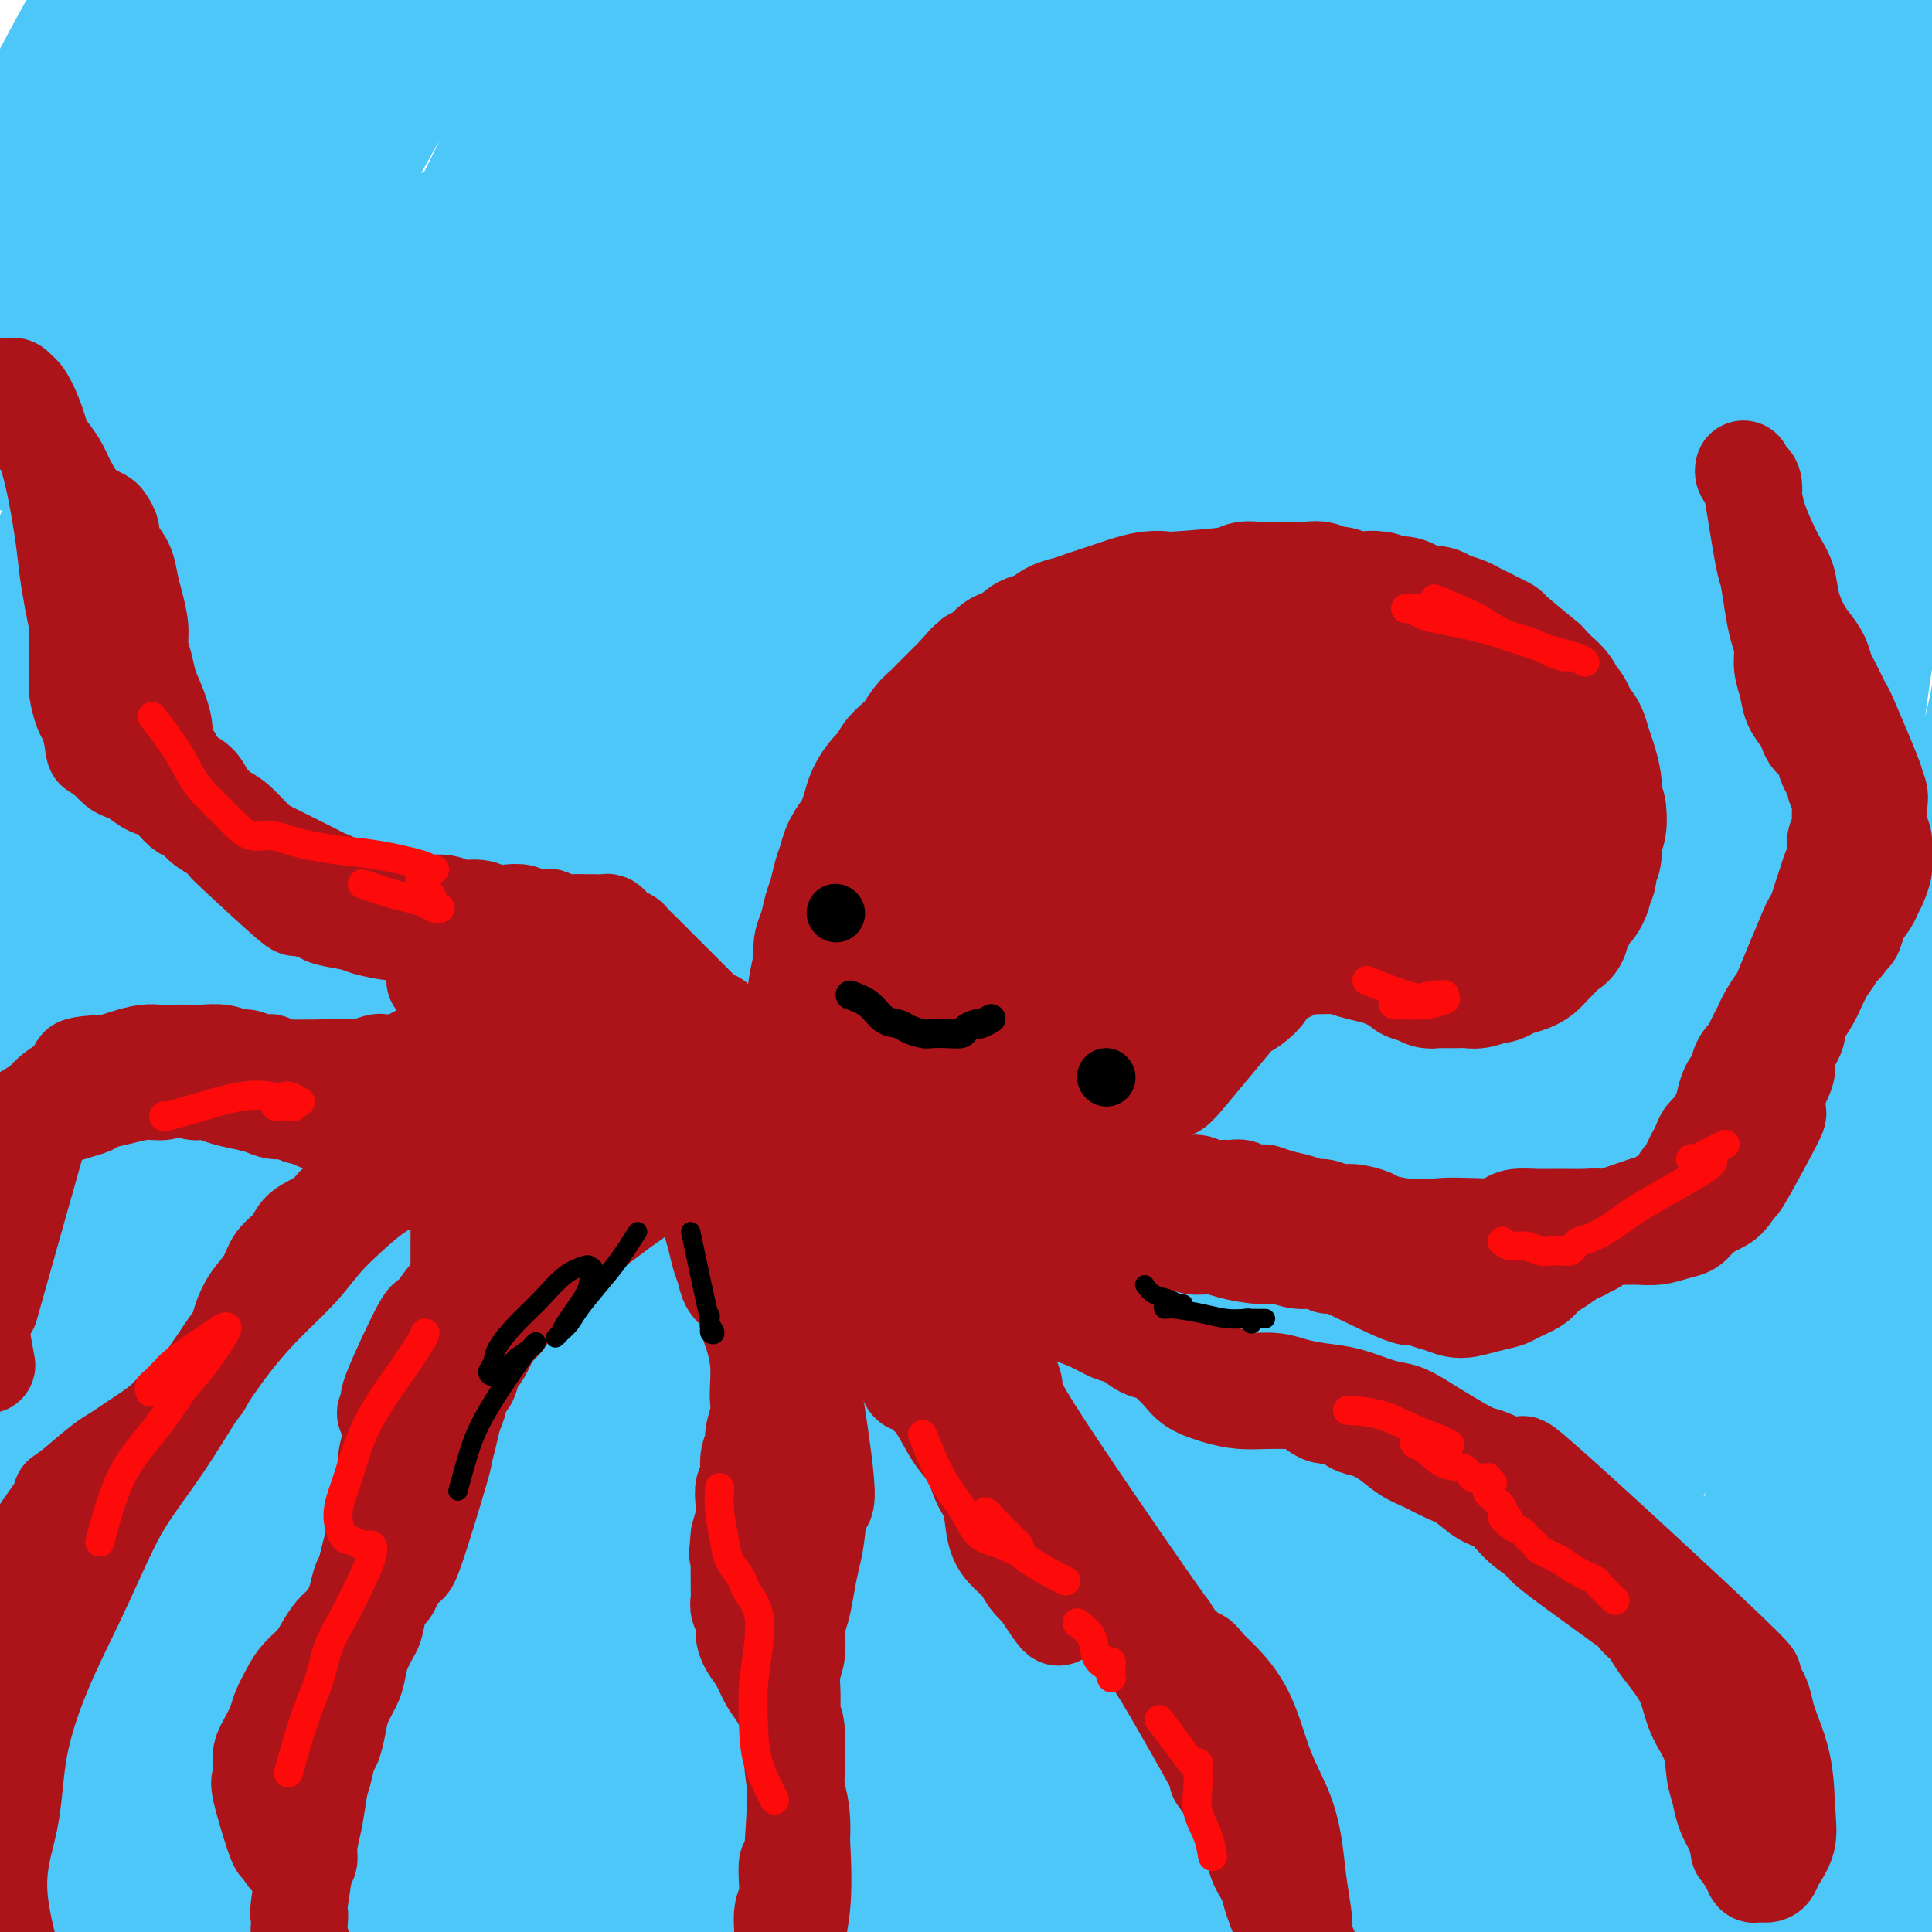 <svg viewBox='0 0 400 400' version='1.1' xmlns='http://www.w3.org/2000/svg' xmlns:xlink='http://www.w3.org/1999/xlink'><g fill='none' stroke='rgb(77,198,248)' stroke-width='28' stroke-linecap='round' stroke-linejoin='round'><path d='M33,267c0.000,0.000 119.000,-255.000 119,-255'/><path d='M170,21c0.417,0.417 0.833,0.833 1,1c0.167,0.167 0.083,0.083 0,0'/><path d='M62,325c0.000,0.000 0.100,0.100 0.1,0.1'/><path d='M225,49c0.000,0.000 0.100,0.100 0.1,0.1'/><path d='M88,351c0.000,0.000 0.100,0.100 0.1,0.1'/><path d='M256,59c0.000,0.000 -168.000,292.000 -168,292'/><path d='M115,360c0.000,0.000 0.100,0.100 0.1,0.1'/><path d='M305,50c0.000,0.000 0.100,0.100 0.1,0.1'/><path d='M136,357c71.853,-129.597 143.705,-259.193 170,-307c26.295,-47.807 7.032,-13.823 0,-1c-7.032,12.823 -1.835,4.486 1,0c2.835,-4.486 3.306,-5.120 1,-1c-2.306,4.120 -7.390,12.994 0,0c7.390,-12.994 27.254,-47.855 1,0c-26.254,47.855 -98.627,178.428 -171,309'/><path d='M1,85c0.162,-5.289 0.324,-10.578 1,-15c0.676,-4.422 1.867,-7.976 3,-12c1.133,-4.024 2.208,-8.517 4,-13c1.792,-4.483 4.302,-8.954 6,-13c1.698,-4.046 2.584,-7.665 4,-11c1.416,-3.335 3.363,-6.386 5,-10c1.637,-3.614 2.963,-7.790 4,-11c1.037,-3.210 1.784,-5.453 2,-7c0.216,-1.547 -0.100,-2.397 0,-3c0.100,-0.603 0.614,-0.960 -1,1c-1.614,1.960 -5.358,6.238 -9,12c-3.642,5.762 -7.182,13.008 -10,18c-2.818,4.992 -4.912,7.729 -7,14c-2.088,6.271 -4.168,16.078 -5,20c-0.832,3.922 -0.416,1.961 0,0'/><path d='M-4,62c7.069,-12.572 14.139,-25.144 20,-35c5.861,-9.856 10.515,-16.996 15,-24c4.485,-7.004 8.801,-13.871 12,-19c3.199,-5.129 5.281,-8.519 7,-11c1.719,-2.481 3.076,-4.052 4,-5c0.924,-0.948 1.415,-1.272 2,-2c0.585,-0.728 1.264,-1.858 0,1c-1.264,2.858 -4.472,9.705 -10,19c-5.528,9.295 -13.377,21.039 -19,30c-5.623,8.961 -9.021,15.138 -15,29c-5.979,13.862 -14.538,35.407 -18,44c-3.462,8.593 -1.828,4.232 -1,3c0.828,-1.232 0.849,0.664 1,1c0.151,0.336 0.431,-0.889 1,-2c0.569,-1.111 1.425,-2.110 5,-7c3.575,-4.890 9.867,-13.671 16,-22c6.133,-8.329 12.106,-16.204 19,-26c6.894,-9.796 14.711,-21.512 21,-31c6.289,-9.488 11.052,-16.748 15,-23c3.948,-6.252 7.082,-11.496 9,-15c1.918,-3.504 2.619,-5.268 3,-6c0.381,-0.732 0.443,-0.433 1,-1c0.557,-0.567 1.609,-1.999 -1,3c-2.609,4.999 -8.879,16.431 -16,29c-7.121,12.569 -15.093,26.277 -22,40c-6.907,13.723 -12.748,27.462 -18,41c-5.252,13.538 -9.914,26.876 -14,39c-4.086,12.124 -7.596,23.036 -11,34c-3.404,10.964 -6.702,21.982 -10,33'/><path d='M-8,179c-6.633,19.517 -5.716,15.311 -5,17c0.716,1.689 1.232,9.273 1,13c-0.232,3.727 -1.210,3.598 -1,-1c0.210,-4.598 1.608,-13.664 5,-22c3.392,-8.336 8.777,-15.942 14,-24c5.223,-8.058 10.285,-16.569 16,-28c5.715,-11.431 12.083,-25.782 18,-38c5.917,-12.218 11.384,-22.303 17,-33c5.616,-10.697 11.381,-22.005 18,-34c6.619,-11.995 14.091,-24.678 22,-37c7.909,-12.322 16.253,-24.284 23,-34c6.747,-9.716 11.896,-17.185 15,-22c3.104,-4.815 4.161,-6.975 5,-9c0.839,-2.025 1.458,-3.916 0,0c-1.458,3.916 -4.995,13.638 -13,26c-8.005,12.362 -20.479,27.363 -32,44c-11.521,16.637 -22.091,34.908 -32,53c-9.909,18.092 -19.158,36.004 -27,53c-7.842,16.996 -14.279,33.076 -22,54c-7.721,20.924 -16.727,46.693 -21,62c-4.273,15.307 -3.814,20.151 -4,37c-0.186,16.849 -1.016,45.704 -1,61c0.016,15.296 0.880,17.035 1,22c0.120,4.965 -0.502,13.156 -1,17c-0.498,3.844 -0.870,3.341 -1,3c-0.130,-0.341 -0.018,-0.520 0,-1c0.018,-0.480 -0.057,-1.263 0,-6c0.057,-4.737 0.246,-13.429 2,-22c1.754,-8.571 5.073,-17.020 9,-27c3.927,-9.980 8.464,-21.490 13,-33'/><path d='M11,270c6.873,-15.895 13.055,-25.631 18,-37c4.945,-11.369 8.653,-24.370 13,-37c4.347,-12.630 9.332,-24.888 15,-38c5.668,-13.112 12.017,-27.077 19,-43c6.983,-15.923 14.600,-33.804 24,-50c9.400,-16.196 20.584,-30.708 30,-45c9.416,-14.292 17.063,-28.366 23,-39c5.937,-10.634 10.164,-17.830 13,-24c2.836,-6.170 4.283,-11.316 5,-15c0.717,-3.684 0.705,-5.907 1,-7c0.295,-1.093 0.897,-1.058 1,-1c0.103,0.058 -0.292,0.138 0,0c0.292,-0.138 1.271,-0.495 -1,4c-2.271,4.495 -7.793,13.841 -17,29c-9.207,15.159 -22.101,36.131 -33,53c-10.899,16.869 -19.804,29.634 -34,66c-14.196,36.366 -33.684,96.331 -45,131c-11.316,34.669 -14.460,44.042 -19,59c-4.540,14.958 -10.477,35.503 -14,51c-3.523,15.497 -4.632,25.947 -7,37c-2.368,11.053 -5.995,22.709 -8,30c-2.005,7.291 -2.387,10.216 -2,12c0.387,1.784 1.544,2.426 2,3c0.456,0.574 0.210,1.080 2,-2c1.790,-3.080 5.614,-9.745 10,-19c4.386,-9.255 9.333,-21.099 15,-35c5.667,-13.901 12.055,-29.860 19,-45c6.945,-15.140 14.447,-29.461 22,-43c7.553,-13.539 15.158,-26.297 21,-38c5.842,-11.703 9.921,-22.352 14,-33'/><path d='M98,194c18.775,-39.622 14.213,-31.178 16,-35c1.787,-3.822 9.922,-19.912 17,-34c7.078,-14.088 13.099,-26.176 20,-39c6.901,-12.824 14.682,-26.384 23,-39c8.318,-12.616 17.173,-24.288 24,-35c6.827,-10.712 11.624,-20.465 15,-28c3.376,-7.535 5.329,-12.853 7,-17c1.671,-4.147 3.059,-7.124 4,-9c0.941,-1.876 1.434,-2.650 2,-3c0.566,-0.350 1.204,-0.277 2,0c0.796,0.277 1.750,0.757 -2,8c-3.750,7.243 -12.206,21.247 -21,35c-8.794,13.753 -17.928,27.253 -29,45c-11.072,17.747 -24.083,39.741 -33,57c-8.917,17.259 -13.739,29.783 -28,62c-14.261,32.217 -37.962,84.127 -52,115c-14.038,30.873 -18.413,40.708 -24,54c-5.587,13.292 -12.387,30.040 -17,43c-4.613,12.960 -7.040,22.130 -9,30c-1.960,7.870 -3.452,14.439 -5,19c-1.548,4.561 -3.150,7.113 -4,9c-0.850,1.887 -0.947,3.110 -1,4c-0.053,0.890 -0.061,1.446 0,1c0.061,-0.446 0.192,-1.895 1,-8c0.808,-6.105 2.294,-16.865 5,-29c2.706,-12.135 6.631,-25.644 11,-39c4.369,-13.356 9.181,-26.559 15,-42c5.819,-15.441 12.643,-33.119 20,-48c7.357,-14.881 15.245,-26.966 23,-40c7.755,-13.034 15.378,-27.017 23,-41'/><path d='M101,190c11.501,-19.736 17.252,-28.577 25,-40c7.748,-11.423 17.492,-25.429 29,-40c11.508,-14.571 24.778,-29.707 35,-43c10.222,-13.293 17.395,-24.743 24,-34c6.605,-9.257 12.643,-16.322 17,-23c4.357,-6.678 7.034,-12.969 9,-17c1.966,-4.031 3.222,-5.802 4,-7c0.778,-1.198 1.080,-1.824 1,-2c-0.080,-0.176 -0.541,0.099 0,0c0.541,-0.099 2.086,-0.573 -4,6c-6.086,6.573 -19.802,20.192 -32,33c-12.198,12.808 -22.876,24.804 -35,40c-12.124,15.196 -25.693,33.593 -38,52c-12.307,18.407 -23.351,36.823 -35,57c-11.649,20.177 -23.904,42.113 -33,58c-9.096,15.887 -15.033,25.723 -28,56c-12.967,30.277 -32.964,80.994 -41,101c-8.036,20.006 -4.111,9.300 -3,8c1.111,-1.300 -0.591,6.806 -1,11c-0.409,4.194 0.477,4.476 1,5c0.523,0.524 0.683,1.290 1,1c0.317,-0.290 0.790,-1.635 3,-7c2.210,-5.365 6.158,-14.751 10,-25c3.842,-10.249 7.577,-21.360 12,-34c4.423,-12.640 9.534,-26.808 15,-40c5.466,-13.192 11.288,-25.408 18,-38c6.712,-12.592 14.315,-25.561 21,-40c6.685,-14.439 12.454,-30.349 20,-45c7.546,-14.651 16.870,-28.043 26,-42c9.130,-13.957 18.065,-28.478 27,-43'/><path d='M149,98c12.688,-20.326 17.906,-28.640 24,-38c6.094,-9.360 13.062,-19.766 18,-28c4.938,-8.234 7.847,-14.297 11,-20c3.153,-5.703 6.551,-11.046 9,-15c2.449,-3.954 3.949,-6.518 5,-8c1.051,-1.482 1.654,-1.882 2,-2c0.346,-0.118 0.437,0.047 1,1c0.563,0.953 1.599,2.694 -3,12c-4.599,9.306 -14.834,26.178 -27,46c-12.166,19.822 -26.263,42.596 -40,68c-13.737,25.404 -27.115,53.439 -41,82c-13.885,28.561 -28.277,57.649 -39,84c-10.723,26.351 -17.778,49.964 -24,70c-6.222,20.036 -11.610,36.494 -15,49c-3.390,12.506 -4.781,21.060 -5,26c-0.219,4.940 0.734,6.267 1,7c0.266,0.733 -0.157,0.873 1,-2c1.157,-2.873 3.893,-8.758 7,-20c3.107,-11.242 6.585,-27.842 12,-46c5.415,-18.158 12.769,-37.876 21,-58c8.231,-20.124 17.341,-40.654 27,-61c9.659,-20.346 19.868,-40.508 31,-59c11.132,-18.492 23.186,-35.315 33,-51c9.814,-15.685 17.389,-30.231 25,-43c7.611,-12.769 15.257,-23.760 22,-33c6.743,-9.240 12.583,-16.730 17,-23c4.417,-6.270 7.411,-11.320 10,-15c2.589,-3.680 4.774,-5.991 7,-8c2.226,-2.009 4.493,-3.717 6,-5c1.507,-1.283 2.253,-2.142 3,-3'/><path d='M248,5c2.925,-2.721 2.238,-1.524 2,-1c-0.238,0.524 -0.028,0.377 0,2c0.028,1.623 -0.125,5.018 -4,13c-3.875,7.982 -11.471,20.552 -21,34c-9.529,13.448 -20.990,27.774 -32,44c-11.010,16.226 -21.568,34.351 -32,52c-10.432,17.649 -20.737,34.821 -31,54c-10.263,19.179 -20.482,40.364 -29,59c-8.518,18.636 -15.334,34.721 -21,50c-5.666,15.279 -10.184,29.750 -14,41c-3.816,11.250 -6.932,19.279 -9,25c-2.068,5.721 -3.087,9.133 -4,12c-0.913,2.867 -1.720,5.188 -1,4c0.720,-1.188 2.968,-5.887 1,0c-1.968,5.887 -8.150,22.359 2,-3c10.150,-25.359 36.632,-92.547 52,-129c15.368,-36.453 19.622,-42.169 26,-54c6.378,-11.831 14.882,-29.776 22,-45c7.118,-15.224 12.851,-27.726 20,-40c7.149,-12.274 15.713,-24.319 24,-36c8.287,-11.681 16.297,-22.999 24,-34c7.703,-11.001 15.101,-21.684 21,-32c5.899,-10.316 10.301,-20.266 15,-28c4.699,-7.734 9.696,-13.253 13,-18c3.304,-4.747 4.916,-8.722 6,-11c1.084,-2.278 1.641,-2.858 2,-3c0.359,-0.142 0.520,0.154 1,0c0.480,-0.154 1.280,-0.758 -1,6c-2.280,6.758 -7.640,20.879 -13,35'/><path d='M267,2c-6.786,15.613 -17.252,34.147 -28,55c-10.748,20.853 -21.779,44.026 -32,67c-10.221,22.974 -19.630,45.749 -30,69c-10.370,23.251 -21.699,46.978 -31,68c-9.301,21.022 -16.574,39.337 -23,54c-6.426,14.663 -12.005,25.673 -17,37c-4.995,11.327 -9.407,22.972 -13,33c-3.593,10.028 -6.366,18.439 -8,25c-1.634,6.561 -2.128,11.271 -2,14c0.128,2.729 0.879,3.477 2,4c1.121,0.523 2.610,0.820 5,-2c2.390,-2.820 5.679,-8.758 11,-20c5.321,-11.242 12.675,-27.786 16,-37c3.325,-9.214 2.623,-11.096 17,-45c14.377,-33.904 43.833,-99.830 59,-133c15.167,-33.170 16.046,-33.583 20,-41c3.954,-7.417 10.984,-21.839 18,-34c7.016,-12.161 14.017,-22.062 20,-32c5.983,-9.938 10.948,-19.913 16,-28c5.052,-8.087 10.190,-14.287 14,-20c3.810,-5.713 6.291,-10.940 9,-15c2.709,-4.060 5.647,-6.953 8,-9c2.353,-2.047 4.122,-3.250 5,-4c0.878,-0.750 0.867,-1.049 1,-1c0.133,0.049 0.411,0.444 1,0c0.589,-0.444 1.488,-1.727 -1,4c-2.488,5.727 -8.362,18.465 -17,34c-8.638,15.535 -20.039,33.867 -31,54c-10.961,20.133 -21.480,42.066 -32,64'/><path d='M224,163c-15.493,30.674 -22.725,48.361 -32,71c-9.275,22.639 -20.593,50.232 -30,73c-9.407,22.768 -16.903,40.711 -23,55c-6.097,14.289 -10.796,24.922 -14,33c-3.204,8.078 -4.913,13.599 -6,17c-1.087,3.401 -1.553,4.682 -1,5c0.553,0.318 2.125,-0.328 3,-1c0.875,-0.672 1.052,-1.370 4,-5c2.948,-3.630 8.666,-10.191 15,-24c6.334,-13.809 13.286,-34.866 22,-55c8.714,-20.134 19.192,-39.343 28,-57c8.808,-17.657 15.947,-33.760 24,-51c8.053,-17.240 17.020,-35.618 25,-50c7.980,-14.382 14.974,-24.769 20,-33c5.026,-8.231 8.085,-14.305 15,-27c6.915,-12.695 17.685,-32.009 22,-40c4.315,-7.991 2.174,-4.658 2,-4c-0.174,0.658 1.619,-1.358 3,-3c1.381,-1.642 2.349,-2.911 3,-4c0.651,-1.089 0.985,-1.997 1,-2c0.015,-0.003 -0.290,0.898 0,1c0.290,0.102 1.174,-0.594 -1,5c-2.174,5.594 -7.404,17.480 -15,32c-7.596,14.520 -17.556,31.674 -28,50c-10.444,18.326 -21.373,37.825 -31,57c-9.627,19.175 -17.953,38.025 -26,57c-8.047,18.975 -15.817,38.076 -23,55c-7.183,16.924 -13.780,31.672 -19,44c-5.220,12.328 -9.063,22.237 -12,32c-2.937,9.763 -4.969,19.382 -7,29'/><path d='M143,423c-2.456,8.901 0.905,0.655 2,-2c1.095,-2.655 -0.074,0.281 2,-3c2.074,-3.281 7.393,-12.781 13,-26c5.607,-13.219 11.503,-30.159 19,-48c7.497,-17.841 16.594,-36.583 25,-55c8.406,-18.417 16.122,-36.509 25,-55c8.878,-18.491 18.920,-37.379 28,-53c9.080,-15.621 17.200,-27.973 24,-39c6.800,-11.027 12.282,-20.729 18,-30c5.718,-9.271 11.672,-18.112 18,-27c6.328,-8.888 13.029,-17.824 18,-25c4.971,-7.176 8.210,-12.593 11,-18c2.790,-5.407 5.131,-10.806 7,-14c1.869,-3.194 3.268,-4.183 4,-5c0.732,-0.817 0.798,-1.461 0,0c-0.798,1.461 -2.459,5.027 -5,11c-2.541,5.973 -5.962,14.355 -9,19c-3.038,4.645 -5.692,5.554 -13,17c-7.308,11.446 -19.268,33.428 -31,54c-11.732,20.572 -23.236,39.734 -34,61c-10.764,21.266 -20.790,44.636 -29,65c-8.210,20.364 -14.605,37.721 -20,53c-5.395,15.279 -9.792,28.480 -14,41c-4.208,12.520 -8.229,24.361 -11,34c-2.771,9.639 -4.292,17.077 -5,22c-0.708,4.923 -0.603,7.330 0,9c0.603,1.670 1.706,2.604 3,3c1.294,0.396 2.781,0.255 4,0c1.219,-0.255 2.172,-0.625 5,-6c2.828,-5.375 7.531,-15.755 13,-29c5.469,-13.245 11.706,-29.356 18,-44c6.294,-14.644 12.647,-27.822 19,-41'/><path d='M248,292c11.855,-26.795 16.494,-36.781 22,-48c5.506,-11.219 11.880,-23.671 18,-35c6.120,-11.329 11.987,-21.533 18,-31c6.013,-9.467 12.171,-18.195 18,-27c5.829,-8.805 11.328,-17.688 16,-25c4.672,-7.312 8.517,-13.053 12,-18c3.483,-4.947 6.603,-9.101 9,-12c2.397,-2.899 4.072,-4.545 5,-6c0.928,-1.455 1.108,-2.721 1,-3c-0.108,-0.279 -0.505,0.428 0,0c0.505,-0.428 1.910,-1.993 -3,4c-4.910,5.993 -16.135,19.542 -27,36c-10.865,16.458 -21.368,35.826 -33,58c-11.632,22.174 -24.391,47.155 -34,67c-9.609,19.845 -16.066,34.555 -28,67c-11.934,32.445 -29.344,82.625 -36,103c-6.656,20.375 -2.556,10.946 0,8c2.556,-2.946 3.570,0.591 5,2c1.430,1.409 3.277,0.689 7,-4c3.723,-4.689 9.322,-13.346 16,-25c6.678,-11.654 14.436,-26.306 23,-44c8.564,-17.694 17.934,-38.430 28,-60c10.066,-21.570 20.827,-43.973 31,-66c10.173,-22.027 19.759,-43.679 28,-60c8.241,-16.321 15.136,-27.313 20,-37c4.864,-9.687 7.695,-18.071 10,-23c2.305,-4.929 4.082,-6.404 5,-8c0.918,-1.596 0.977,-3.313 1,-4c0.023,-0.687 0.012,-0.343 0,0'/><path d='M380,101c19.209,-40.568 5.732,-12.989 -1,2c-6.732,14.989 -6.719,17.389 -12,30c-5.281,12.611 -15.855,35.434 -25,58c-9.145,22.566 -16.862,44.875 -24,67c-7.138,22.125 -13.699,44.067 -19,64c-5.301,19.933 -9.343,37.856 -13,52c-3.657,14.144 -6.930,24.509 -9,32c-2.070,7.491 -2.936,12.108 -3,15c-0.064,2.892 0.673,4.060 2,4c1.327,-0.060 3.245,-1.347 5,-3c1.755,-1.653 3.346,-3.672 7,-10c3.654,-6.328 9.372,-16.965 15,-33c5.628,-16.035 11.166,-37.470 16,-54c4.834,-16.530 8.965,-28.157 19,-58c10.035,-29.843 25.975,-77.902 33,-98c7.025,-20.098 5.134,-12.233 5,-11c-0.134,1.233 1.489,-4.164 2,-6c0.511,-1.836 -0.090,-0.111 0,0c0.090,0.111 0.871,-1.390 1,3c0.129,4.390 -0.395,14.673 -2,27c-1.605,12.327 -4.292,26.698 -6,42c-1.708,15.302 -2.436,31.536 -3,47c-0.564,15.464 -0.965,30.160 -1,43c-0.035,12.840 0.297,23.826 1,35c0.703,11.174 1.777,22.536 3,32c1.223,9.464 2.596,17.032 4,25c1.404,7.968 2.840,16.338 5,23c2.160,6.662 5.046,11.618 7,15c1.954,3.382 2.977,5.191 4,7'/><path d='M391,451c2.275,3.878 2.462,2.574 3,2c0.538,-0.574 1.426,-0.419 2,-3c0.574,-2.581 0.834,-7.897 1,-14c0.166,-6.103 0.239,-12.992 0,-20c-0.239,-7.008 -0.791,-14.134 -1,-20c-0.209,-5.866 -0.073,-10.472 0,-16c0.073,-5.528 0.085,-11.979 0,-18c-0.085,-6.021 -0.268,-11.613 -1,-17c-0.732,-5.387 -2.013,-10.569 -3,-17c-0.987,-6.431 -1.679,-14.110 -2,-20c-0.321,-5.890 -0.270,-9.990 -1,-16c-0.730,-6.010 -2.242,-13.931 -3,-20c-0.758,-6.069 -0.762,-10.285 -1,-16c-0.238,-5.715 -0.708,-12.927 -1,-18c-0.292,-5.073 -0.405,-8.005 -1,-20c-0.595,-11.995 -1.672,-33.051 -2,-44c-0.328,-10.949 0.093,-11.789 0,-15c-0.093,-3.211 -0.700,-8.794 -1,-13c-0.300,-4.206 -0.291,-7.037 0,-12c0.291,-4.963 0.866,-12.058 1,-17c0.134,-4.942 -0.171,-7.731 0,-12c0.171,-4.269 0.819,-10.019 1,-14c0.181,-3.981 -0.106,-6.193 0,-10c0.106,-3.807 0.606,-9.210 1,-14c0.394,-4.790 0.683,-8.966 1,-12c0.317,-3.034 0.662,-4.927 1,-8c0.338,-3.073 0.668,-7.327 1,-11c0.332,-3.673 0.666,-6.764 1,-9c0.334,-2.236 0.667,-3.618 1,-5'/><path d='M388,22c1.172,-20.156 0.104,-8.546 0,-5c-0.104,3.546 0.758,-0.972 1,-4c0.242,-3.028 -0.135,-4.567 0,-6c0.135,-1.433 0.783,-2.762 1,-4c0.217,-1.238 0.004,-2.385 0,-3c-0.004,-0.615 0.200,-0.697 0,-1c-0.200,-0.303 -0.805,-0.825 -1,-1c-0.195,-0.175 0.021,-0.001 0,0c-0.021,0.001 -0.279,-0.170 -1,2c-0.721,2.170 -1.903,6.682 -3,14c-1.097,7.318 -2.108,17.443 -3,28c-0.892,10.557 -1.667,21.547 -2,35c-0.333,13.453 -0.226,29.369 0,38c0.226,8.631 0.569,9.978 3,37c2.431,27.022 6.948,79.719 9,107c2.052,27.281 1.639,29.146 2,37c0.361,7.854 1.495,21.695 2,33c0.505,11.305 0.380,20.073 0,29c-0.380,8.927 -1.015,18.014 -2,27c-0.985,8.986 -2.319,17.872 -4,26c-1.681,8.128 -3.708,15.499 -6,22c-2.292,6.501 -4.848,12.130 -7,16c-2.152,3.870 -3.900,5.979 -7,8c-3.100,2.021 -7.552,3.954 -12,5c-4.448,1.046 -8.891,1.206 -14,0c-5.109,-1.206 -10.885,-3.777 -15,-6c-4.115,-2.223 -6.569,-4.099 -10,-9c-3.431,-4.901 -7.837,-12.829 -10,-23c-2.163,-10.171 -2.081,-22.586 -2,-35'/><path d='M307,389c0.328,-12.537 2.147,-26.381 5,-40c2.853,-13.619 6.740,-27.013 11,-39c4.260,-11.987 8.894,-22.568 13,-31c4.106,-8.432 7.685,-14.714 11,-20c3.315,-5.286 6.367,-9.578 9,-13c2.633,-3.422 4.849,-5.976 6,-7c1.151,-1.024 1.238,-0.517 2,-1c0.762,-0.483 2.198,-1.957 0,5c-2.198,6.957 -8.030,22.345 -14,37c-5.970,14.655 -12.078,28.576 -18,43c-5.922,14.424 -11.658,29.352 -17,42c-5.342,12.648 -10.289,23.015 -14,32c-3.711,8.985 -6.187,16.587 -6,20c0.187,3.413 3.035,2.636 1,9c-2.035,6.364 -8.954,19.869 7,-1c15.954,-20.869 54.782,-76.112 73,-103c18.218,-26.888 15.825,-25.423 16,-27c0.175,-1.577 2.917,-6.198 4,-8c1.083,-1.802 0.508,-0.784 -3,3c-3.508,3.784 -9.950,10.335 -19,19c-9.050,8.665 -20.710,19.443 -32,30c-11.290,10.557 -22.211,20.891 -31,30c-8.789,9.109 -15.445,16.991 -20,24c-4.555,7.009 -7.010,13.144 -8,18c-0.990,4.856 -0.514,8.434 0,11c0.514,2.566 1.066,4.121 5,5c3.934,0.879 11.252,1.083 20,-3c8.748,-4.083 18.928,-12.452 28,-20c9.072,-7.548 17.036,-14.274 25,-21'/><path d='M361,383c11.007,-9.113 12.024,-11.397 14,-13c1.976,-1.603 4.910,-2.526 6,-3c1.090,-0.474 0.335,-0.499 -1,0c-1.335,0.499 -3.250,1.521 -11,4c-7.750,2.479 -21.336,6.415 -35,10c-13.664,3.585 -27.405,6.817 -40,11c-12.595,4.183 -24.044,9.315 -36,14c-11.956,4.685 -24.418,8.923 -35,13c-10.582,4.077 -19.283,7.993 -25,10c-5.717,2.007 -8.451,2.104 -10,2c-1.549,-0.104 -1.913,-0.408 -1,-2c0.913,-1.592 3.104,-4.470 10,-10c6.896,-5.530 18.497,-13.710 30,-22c11.503,-8.290 22.910,-16.689 48,-22c25.090,-5.311 63.865,-7.533 79,-8c15.135,-0.467 6.630,0.822 3,2c-3.630,1.178 -2.385,2.243 -8,5c-5.615,2.757 -18.091,7.204 -31,10c-12.909,2.796 -26.251,3.942 -40,5c-13.749,1.058 -27.906,2.029 -43,3c-15.094,0.971 -31.124,1.944 -47,4c-15.876,2.056 -31.597,5.197 -46,8c-14.403,2.803 -27.490,5.270 -40,8c-12.510,2.730 -24.445,5.723 -33,8c-8.555,2.277 -13.729,3.837 -18,4c-4.271,0.163 -7.640,-1.070 -9,-2c-1.360,-0.930 -0.712,-1.558 -1,-2c-0.288,-0.442 -1.511,-0.698 2,-3c3.511,-2.302 11.755,-6.651 20,-11'/><path d='M63,406c8.302,-3.775 19.055,-7.712 29,-11c9.945,-3.288 19.080,-5.926 30,-8c10.920,-2.074 23.623,-3.585 35,-4c11.377,-0.415 21.426,0.266 31,1c9.574,0.734 18.673,1.521 27,2c8.327,0.479 15.883,0.651 22,1c6.117,0.349 10.794,0.874 14,1c3.206,0.126 4.941,-0.147 6,0c1.059,0.147 1.441,0.714 0,1c-1.441,0.286 -4.705,0.291 -14,0c-9.295,-0.291 -24.622,-0.877 -40,-2c-15.378,-1.123 -30.806,-2.784 -47,-3c-16.194,-0.216 -33.153,1.011 -47,3c-13.847,1.989 -24.581,4.739 -31,6c-6.419,1.261 -8.524,1.032 -3,-1c5.524,-2.032 18.676,-5.866 32,-9c13.324,-3.134 26.819,-5.568 42,-8c15.181,-2.432 32.047,-4.863 46,-7c13.953,-2.137 24.991,-3.979 39,-6c14.009,-2.021 30.988,-4.222 44,-7c13.012,-2.778 22.058,-6.133 29,-8c6.942,-1.867 11.780,-2.248 15,-2c3.220,0.248 4.822,1.123 6,2c1.178,0.877 1.932,1.754 0,3c-1.932,1.246 -6.549,2.860 -15,4c-8.451,1.140 -20.737,1.807 -33,3c-12.263,1.193 -24.504,2.912 -38,5c-13.496,2.088 -28.248,4.544 -43,7'/><path d='M199,369c-24.360,4.037 -28.260,6.628 -37,10c-8.740,3.372 -22.321,7.525 -29,10c-6.679,2.475 -6.456,3.272 -7,4c-0.544,0.728 -1.856,1.386 0,1c1.856,-0.386 6.881,-1.816 15,-5c8.119,-3.184 19.332,-8.122 32,-12c12.668,-3.878 26.790,-6.695 41,-9c14.210,-2.305 28.506,-4.097 41,-6c12.494,-1.903 23.186,-3.917 33,-6c9.814,-2.083 18.751,-4.233 25,-6c6.249,-1.767 9.812,-3.149 13,-4c3.188,-0.851 6.003,-1.171 3,-1c-3.003,0.171 -11.823,0.831 -12,-1c-0.177,-1.831 8.290,-6.155 -42,4c-50.290,10.155 -159.335,34.789 -202,45c-42.665,10.211 -18.949,5.997 -16,7c2.949,1.003 -14.868,7.221 -24,10c-9.132,2.779 -9.579,2.120 -11,2c-1.421,-0.120 -3.817,0.299 -5,0c-1.183,-0.299 -1.153,-1.318 -1,-2c0.153,-0.682 0.428,-1.028 3,-4c2.572,-2.972 7.443,-8.568 16,-17c8.557,-8.432 20.802,-19.698 33,-30c12.198,-10.302 24.348,-19.638 37,-28c12.652,-8.362 25.804,-15.749 37,-22c11.196,-6.251 20.434,-11.366 29,-15c8.566,-3.634 16.460,-5.786 23,-8c6.540,-2.214 11.726,-4.490 17,-7c5.274,-2.510 10.637,-5.255 16,-8'/><path d='M227,271c11.587,-5.301 12.556,-7.054 16,-10c3.444,-2.946 9.365,-7.085 13,-9c3.635,-1.915 4.985,-1.607 6,-2c1.015,-0.393 1.695,-1.488 -1,2c-2.695,3.488 -8.766,11.559 -15,22c-6.234,10.441 -12.630,23.253 -19,37c-6.370,13.747 -12.715,28.429 -18,43c-5.285,14.571 -9.510,29.033 -12,39c-2.490,9.967 -3.245,15.441 -3,19c0.245,3.559 1.490,5.205 3,5c1.510,-0.205 3.286,-2.261 8,-8c4.714,-5.739 12.368,-15.163 19,-25c6.632,-9.837 12.244,-20.088 19,-32c6.756,-11.912 14.658,-25.487 21,-36c6.342,-10.513 11.126,-17.966 24,-47c12.874,-29.034 33.838,-79.651 42,-100c8.162,-20.349 3.520,-10.430 2,-8c-1.520,2.430 0.081,-2.628 1,-6c0.919,-3.372 1.156,-5.060 1,-6c-0.156,-0.940 -0.704,-1.134 -2,0c-1.296,1.134 -3.340,3.597 -8,12c-4.660,8.403 -11.935,22.745 -19,38c-7.065,15.255 -13.920,31.422 -21,48c-7.080,16.578 -14.384,33.567 -21,50c-6.616,16.433 -12.543,32.308 -18,46c-5.457,13.692 -10.443,25.199 -14,33c-3.557,7.801 -5.685,11.895 -7,14c-1.315,2.105 -1.815,2.221 -2,2c-0.185,-0.221 -0.053,-0.777 1,-4c1.053,-3.223 3.026,-9.111 5,-15'/><path d='M228,373c4.774,-16.801 13.708,-49.304 18,-68c4.292,-18.696 3.940,-23.587 3,-28c-0.940,-4.413 -2.470,-8.350 -6,-10c-3.530,-1.650 -9.061,-1.014 -18,4c-8.939,5.014 -21.285,14.405 -35,25c-13.715,10.595 -28.799,22.394 -41,35c-12.201,12.606 -21.517,26.018 -30,36c-8.483,9.982 -16.131,16.535 -21,22c-4.869,5.465 -6.959,9.843 -8,12c-1.041,2.157 -1.033,2.094 -1,2c0.033,-0.094 0.091,-0.219 1,-2c0.909,-1.781 2.669,-5.216 4,-6c1.331,-0.784 2.234,1.084 7,-14c4.766,-15.084 13.396,-47.121 16,-59c2.604,-11.879 -0.818,-3.600 -2,-1c-1.182,2.600 -0.124,-0.480 -3,1c-2.876,1.480 -9.687,7.519 -17,14c-7.313,6.481 -15.127,13.403 -22,20c-6.873,6.597 -12.806,12.870 -17,17c-4.194,4.130 -6.649,6.116 -8,7c-1.351,0.884 -1.597,0.667 -2,1c-0.403,0.333 -0.962,1.215 1,-3c1.962,-4.215 6.446,-13.528 12,-24c5.554,-10.472 12.179,-22.104 20,-37c7.821,-14.896 16.839,-33.054 26,-49c9.161,-15.946 18.467,-29.678 27,-44c8.533,-14.322 16.295,-29.235 22,-40c5.705,-10.765 9.352,-17.383 13,-24'/><path d='M167,160c11.143,-19.509 8.000,-14.280 8,-14c-0.000,0.280 3.142,-4.389 5,-7c1.858,-2.611 2.433,-3.166 3,-4c0.567,-0.834 1.126,-1.948 1,0c-0.126,1.948 -0.938,6.959 -5,17c-4.062,10.041 -11.373,25.113 -19,42c-7.627,16.887 -15.568,35.589 -23,55c-7.432,19.411 -14.354,39.530 -20,56c-5.646,16.470 -10.015,29.290 -13,39c-2.985,9.710 -4.587,16.311 -5,20c-0.413,3.689 0.361,4.468 1,4c0.639,-0.468 1.143,-2.183 3,-6c1.857,-3.817 5.068,-9.736 9,-19c3.932,-9.264 8.587,-21.872 12,-30c3.413,-8.128 5.584,-11.774 16,-41c10.416,-29.226 29.077,-84.030 36,-106c6.923,-21.970 2.110,-11.107 0,-9c-2.110,2.107 -1.516,-4.544 -4,-6c-2.484,-1.456 -8.046,2.282 -17,12c-8.954,9.718 -21.299,25.416 -32,44c-10.701,18.584 -19.759,40.053 -28,60c-8.241,19.947 -15.667,38.373 -21,54c-5.333,15.627 -8.573,28.455 -12,39c-3.427,10.545 -7.041,18.809 -9,25c-1.959,6.191 -2.264,10.311 -2,13c0.264,2.689 1.096,3.947 2,5c0.904,1.053 1.882,1.901 3,2c1.118,0.099 2.378,-0.550 4,-3c1.622,-2.450 3.606,-6.700 6,-15c2.394,-8.300 5.197,-20.650 8,-33'/><path d='M74,354c3.024,-12.062 6.585,-25.716 10,-40c3.415,-14.284 6.684,-29.197 9,-43c2.316,-13.803 3.678,-26.496 4,-38c0.322,-11.504 -0.395,-21.818 -2,-30c-1.605,-8.182 -4.099,-14.232 -7,-20c-2.901,-5.768 -6.209,-11.253 -9,-15c-2.791,-3.747 -5.065,-5.756 -7,-7c-1.935,-1.244 -3.531,-1.722 -6,-1c-2.469,0.722 -5.810,2.644 -10,8c-4.190,5.356 -9.229,14.146 -14,25c-4.771,10.854 -9.275,23.772 -13,36c-3.725,12.228 -6.671,23.765 -8,34c-1.329,10.235 -1.041,19.168 -1,24c0.041,4.832 -0.167,5.563 3,12c3.167,6.437 9.707,18.580 13,24c3.293,5.420 3.338,4.119 6,4c2.662,-0.119 7.939,0.946 12,0c4.061,-0.946 6.904,-3.902 10,-7c3.096,-3.098 6.445,-6.337 10,-12c3.555,-5.663 7.314,-13.751 10,-22c2.686,-8.249 4.297,-16.660 5,-24c0.703,-7.340 0.498,-13.609 -1,-19c-1.498,-5.391 -4.290,-9.903 -7,-13c-2.710,-3.097 -5.337,-4.777 -10,-5c-4.663,-0.223 -11.363,1.012 -17,3c-5.637,1.988 -10.210,4.727 -14,7c-3.790,2.273 -6.797,4.078 -9,5c-2.203,0.922 -3.601,0.961 -5,1'/><path d='M26,241c-5.129,1.724 -3.950,-0.466 -4,-2c-0.050,-1.534 -1.329,-2.411 0,-9c1.329,-6.589 5.266,-18.890 10,-32c4.734,-13.110 10.264,-27.028 17,-43c6.736,-15.972 14.678,-33.998 23,-51c8.322,-17.002 17.026,-32.979 27,-50c9.974,-17.021 21.219,-35.085 29,-49c7.781,-13.915 12.099,-23.680 15,-31c2.901,-7.320 4.385,-12.193 5,-15c0.615,-2.807 0.361,-3.547 0,-4c-0.361,-0.453 -0.829,-0.618 -3,2c-2.171,2.618 -6.046,8.019 -11,17c-4.954,8.981 -10.986,21.541 -20,40c-9.014,18.459 -21.008,42.818 -30,61c-8.992,18.182 -14.981,30.189 -26,67c-11.019,36.811 -27.067,98.428 -33,124c-5.933,25.572 -1.751,15.100 0,12c1.751,-3.100 1.070,1.172 1,3c-0.070,1.828 0.471,1.211 1,0c0.529,-1.211 1.044,-3.018 3,-11c1.956,-7.982 5.351,-22.139 9,-37c3.649,-14.861 7.550,-30.425 11,-46c3.450,-15.575 6.448,-31.161 8,-44c1.552,-12.839 1.657,-22.929 1,-32c-0.657,-9.071 -2.077,-17.121 -3,-24c-0.923,-6.879 -1.351,-12.586 -1,-19c0.351,-6.414 1.479,-13.535 3,-20c1.521,-6.465 3.435,-12.276 5,-17c1.565,-4.724 2.783,-8.362 4,-12'/><path d='M67,19c2.123,-8.351 1.430,-4.728 1,-3c-0.430,1.728 -0.596,1.561 0,1c0.596,-0.561 1.955,-1.516 0,4c-1.955,5.516 -7.225,17.503 -12,30c-4.775,12.497 -9.054,25.506 -14,39c-4.946,13.494 -10.560,27.475 -15,40c-4.440,12.525 -7.705,23.595 -11,34c-3.295,10.405 -6.618,20.147 -9,28c-2.382,7.853 -3.822,13.818 -5,20c-1.178,6.182 -2.094,12.582 -2,18c0.094,5.418 1.200,9.856 2,13c0.800,3.144 1.295,4.996 2,7c0.705,2.004 1.618,4.160 3,4c1.382,-0.160 3.231,-2.637 3,0c-0.231,2.637 -2.543,10.386 6,-9c8.543,-19.386 27.940,-65.908 38,-91c10.060,-25.092 10.782,-28.754 15,-39c4.218,-10.246 11.931,-27.075 18,-41c6.069,-13.925 10.495,-24.946 15,-35c4.505,-10.054 9.088,-19.142 13,-27c3.912,-7.858 7.154,-14.488 10,-19c2.846,-4.512 5.297,-6.907 7,-9c1.703,-2.093 2.660,-3.884 4,-5c1.340,-1.116 3.065,-1.557 5,-2c1.935,-0.443 4.082,-0.890 7,-1c2.918,-0.110 6.607,0.115 10,1c3.393,0.885 6.490,2.431 9,4c2.510,1.569 4.431,3.163 8,4c3.569,0.837 8.784,0.919 14,1'/><path d='M189,-14c9.205,1.276 11.717,-0.534 18,-3c6.283,-2.466 16.337,-5.588 24,-8c7.663,-2.412 12.934,-4.115 17,-5c4.066,-0.885 6.928,-0.953 9,-1c2.072,-0.047 3.355,-0.072 4,0c0.645,0.072 0.651,0.240 1,1c0.349,0.760 1.041,2.112 -5,6c-6.041,3.888 -18.815,10.312 -34,17c-15.185,6.688 -32.780,13.640 -49,20c-16.220,6.360 -31.064,12.127 -45,18c-13.936,5.873 -26.965,11.850 -38,19c-11.035,7.150 -20.075,15.473 -27,22c-6.925,6.527 -11.735,11.259 -13,14c-1.265,2.741 1.017,3.491 -2,7c-3.017,3.509 -11.331,9.777 4,2c15.331,-7.777 54.307,-29.601 72,-40c17.693,-10.399 14.102,-9.375 15,-11c0.898,-1.625 6.284,-5.900 14,-12c7.716,-6.100 17.763,-14.025 25,-20c7.237,-5.975 11.664,-10.000 14,-12c2.336,-2.000 2.581,-1.974 2,-2c-0.581,-0.026 -1.987,-0.103 -9,4c-7.013,4.103 -19.633,12.387 -33,23c-13.367,10.613 -27.480,23.555 -41,36c-13.520,12.445 -26.445,24.392 -37,36c-10.555,11.608 -18.740,22.879 -25,31c-6.260,8.121 -10.595,13.094 -13,17c-2.405,3.906 -2.878,6.744 -3,8c-0.122,1.256 0.108,0.930 1,0c0.892,-0.930 2.446,-2.465 4,-4'/><path d='M39,149c3.027,-3.510 8.094,-10.285 14,-18c5.906,-7.715 12.653,-16.370 22,-28c9.347,-11.630 21.296,-26.235 33,-40c11.704,-13.765 23.164,-26.690 34,-39c10.836,-12.310 21.047,-24.004 28,-32c6.953,-7.996 10.649,-12.294 13,-15c2.351,-2.706 3.357,-3.819 2,-3c-1.357,0.819 -5.077,3.569 -14,10c-8.923,6.431 -23.047,16.543 -37,30c-13.953,13.457 -27.733,30.258 -39,47c-11.267,16.742 -20.020,33.426 -27,48c-6.980,14.574 -12.185,27.040 -13,33c-0.815,5.960 2.762,5.416 -2,14c-4.762,8.584 -17.863,26.296 5,1c22.863,-25.296 81.689,-93.601 111,-127c29.311,-33.399 29.105,-31.892 35,-38c5.895,-6.108 17.890,-19.832 24,-27c6.110,-7.168 6.334,-7.782 7,-8c0.666,-0.218 1.773,-0.040 1,2c-0.773,2.040 -3.427,5.944 -11,14c-7.573,8.056 -20.065,20.265 -33,34c-12.935,13.735 -26.314,28.997 -37,43c-10.686,14.003 -18.681,26.746 -24,36c-5.319,9.254 -7.964,15.018 -9,19c-1.036,3.982 -0.463,6.181 2,6c2.463,-0.181 6.817,-2.741 14,-8c7.183,-5.259 17.195,-13.217 28,-22c10.805,-8.783 22.402,-18.392 34,-28'/><path d='M200,53c18.191,-15.106 25.667,-23.870 37,-34c11.333,-10.130 26.521,-21.625 38,-31c11.479,-9.375 19.248,-16.631 24,-20c4.752,-3.369 6.488,-2.852 8,-2c1.512,0.852 2.802,2.040 2,6c-0.802,3.960 -3.695,10.691 -9,19c-5.305,8.309 -13.020,18.197 -23,31c-9.980,12.803 -22.224,28.523 -34,45c-11.776,16.477 -23.083,33.711 -32,49c-8.917,15.289 -15.445,28.632 -20,39c-4.555,10.368 -7.137,17.762 -8,22c-0.863,4.238 -0.007,5.319 0,7c0.007,1.681 -0.834,3.962 4,-1c4.834,-4.962 15.345,-17.168 18,-22c2.655,-4.832 -2.545,-2.292 29,-42c31.545,-39.708 99.834,-121.664 127,-153c27.166,-31.336 13.210,-12.052 9,-5c-4.210,7.052 1.325,1.873 4,0c2.675,-1.873 2.490,-0.439 1,3c-1.490,3.439 -4.287,8.884 -11,18c-6.713,9.116 -17.344,21.905 -27,36c-9.656,14.095 -18.338,29.497 -27,46c-8.662,16.503 -17.305,34.106 -25,51c-7.695,16.894 -14.443,33.079 -20,47c-5.557,13.921 -9.922,25.577 -13,35c-3.078,9.423 -4.867,16.614 -6,22c-1.133,5.386 -1.609,8.967 -1,11c0.609,2.033 2.305,2.516 4,3'/><path d='M249,233c1.875,-0.392 4.562,-2.870 10,-11c5.438,-8.130 13.625,-21.910 21,-35c7.375,-13.090 13.937,-25.491 22,-39c8.063,-13.509 17.628,-28.126 27,-43c9.372,-14.874 18.551,-30.004 27,-42c8.449,-11.996 16.166,-20.858 22,-27c5.834,-6.142 9.783,-9.563 12,-11c2.217,-1.437 2.702,-0.890 3,0c0.298,0.890 0.410,2.122 -2,6c-2.410,3.878 -7.340,10.401 -16,19c-8.660,8.599 -21.050,19.273 -33,32c-11.950,12.727 -23.461,27.508 -35,44c-11.539,16.492 -23.107,34.694 -33,51c-9.893,16.306 -18.111,30.714 -16,39c2.111,8.286 14.553,10.448 31,-4c16.447,-14.448 36.900,-45.508 51,-67c14.100,-21.492 21.845,-33.418 31,-46c9.155,-12.582 19.718,-25.820 28,-37c8.282,-11.180 14.281,-20.303 18,-25c3.719,-4.697 5.156,-4.967 6,-5c0.844,-0.033 1.095,0.171 1,0c-0.095,-0.171 -0.537,-0.717 -3,2c-2.463,2.717 -6.947,8.698 -11,16c-4.053,7.302 -7.674,15.926 -11,27c-3.326,11.074 -6.357,24.597 -9,38c-2.643,13.403 -4.898,26.687 -6,38c-1.102,11.313 -1.051,20.657 -1,30'/><path d='M383,183c0.345,8.203 1.707,13.711 3,17c1.293,3.289 2.518,4.359 4,5c1.482,0.641 3.223,0.855 5,-2c1.777,-2.855 3.591,-8.778 6,-16c2.409,-7.222 5.413,-15.744 8,-24c2.587,-8.256 4.756,-16.247 6,-27c1.244,-10.753 1.564,-24.268 2,-37c0.436,-12.732 0.987,-24.682 1,-36c0.013,-11.318 -0.514,-22.004 -2,-30c-1.486,-7.996 -3.931,-13.304 -6,-16c-2.069,-2.696 -3.761,-2.782 -6,-2c-2.239,0.782 -5.023,2.431 -8,6c-2.977,3.569 -6.145,9.056 -9,16c-2.855,6.944 -5.398,15.345 -8,22c-2.602,6.655 -5.264,11.566 -5,24c0.264,12.434 3.455,32.393 6,36c2.545,3.607 4.444,-9.138 6,-18c1.556,-8.862 2.770,-13.840 4,-21c1.230,-7.160 2.476,-16.502 3,-25c0.524,-8.498 0.325,-16.152 0,-23c-0.325,-6.848 -0.776,-12.890 -3,-17c-2.224,-4.110 -6.222,-6.290 -10,-8c-3.778,-1.710 -7.337,-2.951 -11,-3c-3.663,-0.049 -7.429,1.095 -10,2c-2.571,0.905 -3.947,1.573 -5,3c-1.053,1.427 -1.784,3.615 -2,6c-0.216,2.385 0.081,4.967 1,7c0.919,2.033 2.459,3.516 4,5'/><path d='M357,27c2.096,2.162 4.836,1.566 7,1c2.164,-0.566 3.753,-1.102 5,-2c1.247,-0.898 2.154,-2.157 3,-4c0.846,-1.843 1.632,-4.269 2,-6c0.368,-1.731 0.317,-2.766 -2,-4c-2.317,-1.234 -6.901,-2.667 -11,-2c-4.099,0.667 -7.711,3.433 -10,6c-2.289,2.567 -3.253,4.936 -4,9c-0.747,4.064 -1.278,9.825 -2,18c-0.722,8.175 -1.635,18.764 -2,23c-0.365,4.236 -0.183,2.118 0,0'/></g>
<g fill='none' stroke='rgb(173,20,25)' stroke-width='28' stroke-linecap='round' stroke-linejoin='round'><path d='M168,212c0.303,-2.889 0.606,-5.778 1,-8c0.394,-2.222 0.879,-3.776 1,-5c0.121,-1.224 -0.122,-2.116 0,-3c0.122,-0.884 0.610,-1.759 1,-3c0.390,-1.241 0.681,-2.849 1,-4c0.319,-1.151 0.667,-1.845 1,-3c0.333,-1.155 0.653,-2.770 1,-4c0.347,-1.230 0.723,-2.076 1,-3c0.277,-0.924 0.455,-1.927 1,-3c0.545,-1.073 1.458,-2.217 2,-3c0.542,-0.783 0.712,-1.207 1,-2c0.288,-0.793 0.692,-1.956 1,-3c0.308,-1.044 0.519,-1.971 1,-3c0.481,-1.029 1.231,-2.162 2,-3c0.769,-0.838 1.557,-1.383 2,-2c0.443,-0.617 0.542,-1.306 1,-2c0.458,-0.694 1.277,-1.392 2,-2c0.723,-0.608 1.352,-1.125 2,-2c0.648,-0.875 1.314,-2.107 2,-3c0.686,-0.893 1.390,-1.445 2,-2c0.610,-0.555 1.126,-1.111 2,-2c0.874,-0.889 2.107,-2.111 3,-3c0.893,-0.889 1.447,-1.444 2,-2'/><path d='M201,142c3.386,-3.920 1.851,-2.220 2,-2c0.149,0.220 1.982,-1.039 3,-2c1.018,-0.961 1.220,-1.623 2,-2c0.780,-0.377 2.137,-0.468 3,-1c0.863,-0.532 1.231,-1.504 2,-2c0.769,-0.496 1.938,-0.514 3,-1c1.062,-0.486 2.017,-1.440 3,-2c0.983,-0.560 1.995,-0.727 3,-1c1.005,-0.273 2.005,-0.651 3,-1c0.995,-0.349 1.987,-0.668 3,-1c1.013,-0.332 2.048,-0.677 3,-1c0.952,-0.323 1.821,-0.625 3,-1c1.179,-0.375 2.668,-0.822 4,-1c1.332,-0.178 2.506,-0.086 3,0c0.494,0.086 0.306,0.167 3,0c2.694,-0.167 8.269,-0.581 11,-1c2.731,-0.419 2.619,-0.844 3,-1c0.381,-0.156 1.256,-0.042 2,0c0.744,0.042 1.358,0.011 2,0c0.642,-0.011 1.313,-0.004 2,0c0.687,0.004 1.391,0.005 2,0c0.609,-0.005 1.122,-0.016 2,0c0.878,0.016 2.122,0.061 3,0c0.878,-0.061 1.390,-0.226 2,0c0.610,0.226 1.318,0.844 2,1c0.682,0.156 1.337,-0.150 2,0c0.663,0.150 1.332,0.757 2,1c0.668,0.243 1.334,0.121 2,0'/><path d='M281,124c7.292,0.017 4.022,0.060 3,0c-1.022,-0.060 0.205,-0.222 1,0c0.795,0.222 1.158,0.829 2,1c0.842,0.171 2.164,-0.095 3,0c0.836,0.095 1.186,0.550 2,1c0.814,0.450 2.091,0.894 3,1c0.909,0.106 1.451,-0.126 2,0c0.549,0.126 1.105,0.611 2,1c0.895,0.389 2.129,0.683 3,1c0.871,0.317 1.380,0.658 2,1c0.620,0.342 1.352,0.685 2,1c0.648,0.315 1.213,0.602 2,1c0.787,0.398 1.797,0.908 2,1c0.203,0.092 -0.401,-0.235 1,1c1.401,1.235 4.808,4.032 6,5c1.192,0.968 0.168,0.107 0,0c-0.168,-0.107 0.518,0.538 1,1c0.482,0.462 0.759,0.739 1,1c0.241,0.261 0.446,0.506 1,1c0.554,0.494 1.458,1.236 2,2c0.542,0.764 0.723,1.551 1,2c0.277,0.449 0.652,0.560 1,1c0.348,0.440 0.670,1.208 1,2c0.330,0.792 0.666,1.608 1,2c0.334,0.392 0.664,0.359 1,1c0.336,0.641 0.678,1.955 1,3c0.322,1.045 0.625,1.820 1,3c0.375,1.180 0.821,2.766 1,4c0.179,1.234 0.089,2.117 0,3'/><path d='M330,165c1.137,3.320 0.980,2.619 1,3c0.020,0.381 0.217,1.845 0,3c-0.217,1.155 -0.847,2.001 -1,3c-0.153,0.999 0.170,2.150 0,3c-0.170,0.850 -0.834,1.399 -1,2c-0.166,0.601 0.165,1.255 0,2c-0.165,0.745 -0.828,1.583 -1,2c-0.172,0.417 0.145,0.415 0,1c-0.145,0.585 -0.751,1.759 -1,2c-0.249,0.241 -0.139,-0.452 -1,1c-0.861,1.452 -2.692,5.047 -3,6c-0.308,0.953 0.907,-0.736 0,0c-0.907,0.736 -3.937,3.899 -5,5c-1.063,1.101 -0.159,0.141 0,0c0.159,-0.141 -0.428,0.535 -1,1c-0.572,0.465 -1.130,0.717 -2,1c-0.870,0.283 -2.053,0.598 -3,1c-0.947,0.402 -1.657,0.892 -2,1c-0.343,0.108 -0.318,-0.167 -1,0c-0.682,0.167 -2.070,0.777 -3,1c-0.930,0.223 -1.401,0.059 -2,0c-0.599,-0.059 -1.326,-0.015 -2,0c-0.674,0.015 -1.294,0.000 -2,0c-0.706,-0.000 -1.499,0.014 -2,0c-0.501,-0.014 -0.712,-0.055 -1,0c-0.288,0.055 -0.655,0.207 -1,0c-0.345,-0.207 -0.670,-0.773 -1,-1c-0.330,-0.227 -0.665,-0.113 -1,0'/><path d='M294,202c-2.101,-0.273 -1.354,-0.455 -2,-1c-0.646,-0.545 -2.684,-1.452 -4,-2c-1.316,-0.548 -1.909,-0.736 -3,-1c-1.091,-0.264 -2.680,-0.604 -4,-1c-1.320,-0.396 -2.370,-0.849 -4,-1c-1.630,-0.151 -3.839,0.000 -5,0c-1.161,-0.000 -1.274,-0.152 -2,0c-0.726,0.152 -2.063,0.607 -3,1c-0.937,0.393 -1.472,0.724 -2,1c-0.528,0.276 -1.050,0.495 -2,1c-0.950,0.505 -2.329,1.294 -3,2c-0.671,0.706 -0.632,1.329 -1,2c-0.368,0.671 -1.141,1.391 -2,2c-0.859,0.609 -1.803,1.106 -2,1c-0.197,-0.106 0.354,-0.816 -2,2c-2.354,2.816 -7.613,9.156 -10,12c-2.387,2.844 -1.901,2.190 -2,2c-0.099,-0.190 -0.782,0.082 -2,1c-1.218,0.918 -2.973,2.481 -5,4c-2.027,1.519 -4.328,2.992 -6,4c-1.672,1.008 -2.716,1.550 -4,2c-1.284,0.450 -2.808,0.808 -4,1c-1.192,0.192 -2.052,0.217 -3,0c-0.948,-0.217 -1.984,-0.677 -3,-1c-1.016,-0.323 -2.013,-0.509 -3,-1c-0.987,-0.491 -1.966,-1.286 -3,-2c-1.034,-0.714 -2.125,-1.346 -3,-2c-0.875,-0.654 -1.536,-1.330 -2,-2c-0.464,-0.670 -0.732,-1.335 -1,-2'/><path d='M202,224c-1.783,-1.644 -1.740,-1.754 -2,-3c-0.260,-1.246 -0.824,-3.629 -1,-6c-0.176,-2.371 0.036,-4.731 0,-7c-0.036,-2.269 -0.321,-4.448 0,-7c0.321,-2.552 1.249,-5.478 2,-9c0.751,-3.522 1.325,-7.640 2,-11c0.675,-3.360 1.450,-5.963 2,-8c0.550,-2.037 0.874,-3.507 1,-5c0.126,-1.493 0.055,-3.008 0,-4c-0.055,-0.992 -0.092,-1.461 0,-2c0.092,-0.539 0.314,-1.149 -1,-1c-1.314,0.149 -4.163,1.056 -7,2c-2.837,0.944 -5.663,1.926 -8,4c-2.337,2.074 -4.185,5.241 -6,7c-1.815,1.759 -3.596,2.108 -5,9c-1.404,6.892 -2.430,20.325 -4,26c-1.570,5.675 -3.683,3.592 1,2c4.683,-1.592 16.161,-2.693 21,-4c4.839,-1.307 3.038,-2.820 3,-4c-0.038,-1.180 1.685,-2.028 4,-4c2.315,-1.972 5.221,-5.069 8,-9c2.779,-3.931 5.430,-8.698 8,-13c2.570,-4.302 5.058,-8.141 6,-11c0.942,-2.859 0.338,-4.738 0,-6c-0.338,-1.262 -0.410,-1.905 -2,-2c-1.590,-0.095 -4.697,0.359 -9,2c-4.303,1.641 -9.801,4.469 -14,8c-4.199,3.531 -7.100,7.766 -10,12'/><path d='M191,180c-2.476,4.312 -3.667,9.090 -5,14c-1.333,4.910 -2.809,9.950 -3,14c-0.191,4.050 0.904,7.111 2,9c1.096,1.889 2.193,2.606 5,3c2.807,0.394 7.324,0.463 12,-1c4.676,-1.463 9.511,-4.460 14,-8c4.489,-3.540 8.631,-7.625 13,-12c4.369,-4.375 8.966,-9.041 13,-14c4.034,-4.959 7.507,-10.211 10,-15c2.493,-4.789 4.008,-9.114 5,-12c0.992,-2.886 1.460,-4.331 1,-6c-0.460,-1.669 -1.850,-3.561 -5,-3c-3.150,0.561 -8.061,3.574 -12,2c-3.939,-1.574 -6.906,-7.734 -12,6c-5.094,13.734 -12.314,47.364 -13,60c-0.686,12.636 5.161,4.278 10,0c4.839,-4.278 8.670,-4.475 13,-7c4.330,-2.525 9.160,-7.378 13,-12c3.840,-4.622 6.691,-9.011 10,-14c3.309,-4.989 7.076,-10.576 9,-15c1.924,-4.424 2.005,-7.684 2,-10c-0.005,-2.316 -0.096,-3.688 -1,-5c-0.904,-1.312 -2.621,-2.564 -5,-3c-2.379,-0.436 -5.421,-0.055 -9,1c-3.579,1.055 -7.694,2.784 -11,5c-3.306,2.216 -5.802,4.919 -8,9c-2.198,4.081 -4.099,9.541 -6,15'/><path d='M233,181c-2.439,5.664 -1.536,7.825 -1,10c0.536,2.175 0.704,4.364 3,6c2.296,1.636 6.719,2.720 11,2c4.281,-0.720 8.419,-3.243 13,-6c4.581,-2.757 9.603,-5.748 14,-9c4.397,-3.252 8.167,-6.765 11,-10c2.833,-3.235 4.728,-6.193 6,-9c1.272,-2.807 1.921,-5.463 2,-8c0.079,-2.537 -0.413,-4.955 -1,-7c-0.587,-2.045 -1.269,-3.718 -5,-6c-3.731,-2.282 -10.509,-5.174 -16,-6c-5.491,-0.826 -9.694,0.415 -12,2c-2.306,1.585 -2.715,3.515 -6,5c-3.285,1.485 -9.448,2.525 -2,7c7.448,4.475 28.505,12.387 37,15c8.495,2.613 4.428,-0.071 7,-3c2.572,-2.929 11.785,-6.103 16,-8c4.215,-1.897 3.434,-2.516 4,-3c0.566,-0.484 2.479,-0.834 3,-1c0.521,-0.166 -0.351,-0.149 -1,0c-0.649,0.149 -1.074,0.431 -4,2c-2.926,1.569 -8.352,4.427 -12,7c-3.648,2.573 -5.519,4.862 -7,7c-1.481,2.138 -2.571,4.125 -3,6c-0.429,1.875 -0.198,3.636 0,5c0.198,1.364 0.361,2.329 1,3c0.639,0.671 1.754,1.049 3,1c1.246,-0.049 2.623,-0.524 4,-1'/><path d='M298,182c1.705,-0.357 2.467,-1.250 3,-2c0.533,-0.750 0.838,-1.356 1,-2c0.162,-0.644 0.181,-1.327 0,-2c-0.181,-0.673 -0.561,-1.335 -3,-2c-2.439,-0.665 -6.938,-1.332 -10,-1c-3.062,0.332 -4.688,1.664 -6,3c-1.312,1.336 -2.311,2.675 -3,4c-0.689,1.325 -1.070,2.634 -1,4c0.070,1.366 0.589,2.788 1,4c0.411,1.212 0.712,2.214 2,3c1.288,0.786 3.563,1.356 6,1c2.437,-0.356 5.038,-1.637 7,-3c1.962,-1.363 3.286,-2.807 3,-4c-0.286,-1.193 -2.183,-2.136 0,-3c2.183,-0.864 8.447,-1.650 -2,-2c-10.447,-0.350 -37.605,-0.264 -49,0c-11.395,0.264 -7.027,0.708 -8,1c-0.973,0.292 -7.289,0.434 -13,1c-5.711,0.566 -10.818,1.556 -13,2c-2.182,0.444 -1.438,0.343 -4,1c-2.562,0.657 -8.429,2.073 -12,3c-3.571,0.927 -4.844,1.365 -6,2c-1.156,0.635 -2.194,1.469 -3,2c-0.806,0.531 -1.381,0.761 -2,1c-0.619,0.239 -1.282,0.487 -2,1c-0.718,0.513 -1.491,1.289 -2,2c-0.509,0.711 -0.755,1.355 -1,2'/><path d='M181,198c-1.791,1.325 -1.268,0.639 -1,1c0.268,0.361 0.282,1.770 0,3c-0.282,1.230 -0.859,2.280 -1,3c-0.141,0.720 0.156,1.110 0,2c-0.156,0.890 -0.763,2.281 -1,3c-0.237,0.719 -0.104,0.765 0,1c0.104,0.235 0.178,0.658 0,1c-0.178,0.342 -0.607,0.602 -1,1c-0.393,0.398 -0.751,0.933 -1,1c-0.249,0.067 -0.388,-0.336 -1,0c-0.612,0.336 -1.695,1.410 -3,2c-1.305,0.590 -2.830,0.697 -4,1c-1.170,0.303 -1.984,0.802 -3,1c-1.016,0.198 -2.235,0.094 -3,0c-0.765,-0.094 -1.077,-0.180 -2,0c-0.923,0.180 -2.458,0.626 -3,1c-0.542,0.374 -0.090,0.677 0,1c0.090,0.323 -0.183,0.667 0,1c0.183,0.333 0.823,0.656 1,1c0.177,0.344 -0.108,0.708 0,1c0.108,0.292 0.610,0.510 1,1c0.390,0.490 0.670,1.251 1,2c0.330,0.749 0.710,1.486 1,2c0.290,0.514 0.489,0.806 1,1c0.511,0.194 1.333,0.289 2,1c0.667,0.711 1.180,2.038 2,3c0.820,0.962 1.949,1.561 3,2c1.051,0.439 2.026,0.720 3,1'/><path d='M172,236c1.845,1.070 1.457,0.246 2,0c0.543,-0.246 2.015,0.088 3,0c0.985,-0.088 1.481,-0.598 2,-1c0.519,-0.402 1.060,-0.697 2,-1c0.940,-0.303 2.280,-0.614 3,-1c0.720,-0.386 0.822,-0.847 1,-1c0.178,-0.153 0.433,0.000 1,0c0.567,-0.000 1.447,-0.155 2,0c0.553,0.155 0.779,0.618 1,1c0.221,0.382 0.436,0.681 1,1c0.564,0.319 1.477,0.656 2,1c0.523,0.344 0.657,0.695 1,1c0.343,0.305 0.894,0.565 1,1c0.106,0.435 -0.231,1.044 1,1c1.231,-0.044 4.032,-0.740 5,-1c0.968,-0.260 0.102,-0.083 0,0c-0.102,0.083 0.560,0.074 1,0c0.440,-0.074 0.657,-0.212 1,0c0.343,0.212 0.812,0.775 1,1c0.188,0.225 0.094,0.113 0,0'/><path d='M319,160c-4.042,2.835 -8.083,5.671 -13,8c-4.917,2.329 -10.709,4.152 -14,5c-3.291,0.848 -4.080,0.722 -5,1c-0.920,0.278 -1.969,0.962 -2,1c-0.031,0.038 0.958,-0.568 2,-1c1.042,-0.432 2.138,-0.688 3,-1c0.862,-0.312 1.491,-0.679 2,-1c0.509,-0.321 0.899,-0.597 1,-1c0.101,-0.403 -0.086,-0.934 0,-1c0.086,-0.066 0.446,0.333 -2,1c-2.446,0.667 -7.697,1.603 -12,3c-4.303,1.397 -7.658,3.256 -9,4c-1.342,0.744 -0.671,0.372 0,0'/></g>
<g fill='none' stroke='rgb(173,20,25)' stroke-width='20' stroke-linecap='round' stroke-linejoin='round'><path d='M150,219c-2.125,1.828 -4.250,3.657 -6,5c-1.750,1.343 -3.127,2.201 -4,3c-0.873,0.799 -1.244,1.538 -2,2c-0.756,0.462 -1.897,0.645 -3,1c-1.103,0.355 -2.167,0.880 -3,1c-0.833,0.120 -1.433,-0.167 -2,0c-0.567,0.167 -1.100,0.787 -2,1c-0.900,0.213 -2.166,0.021 -3,0c-0.834,-0.021 -1.235,0.131 -2,0c-0.765,-0.131 -1.895,-0.545 -3,-1c-1.105,-0.455 -2.184,-0.952 -3,-1c-0.816,-0.048 -1.370,0.352 -2,0c-0.630,-0.352 -1.338,-1.457 -2,-2c-0.662,-0.543 -1.279,-0.526 -2,-1c-0.721,-0.474 -1.547,-1.440 -2,-2c-0.453,-0.560 -0.533,-0.714 -1,-1c-0.467,-0.286 -1.321,-0.706 -2,-1c-0.679,-0.294 -1.183,-0.464 -2,-1c-0.817,-0.536 -1.948,-1.439 -3,-2c-1.052,-0.561 -2.026,-0.781 -3,-1'/><path d='M98,219c-3.297,-1.928 -2.039,-1.248 -2,-1c0.039,0.248 -1.140,0.066 -2,0c-0.860,-0.066 -1.400,-0.015 -2,0c-0.600,0.015 -1.259,-0.006 -2,0c-0.741,0.006 -1.564,0.040 -2,0c-0.436,-0.040 -0.484,-0.154 -1,0c-0.516,0.154 -1.500,0.577 -2,1c-0.500,0.423 -0.516,0.846 -1,1c-0.484,0.154 -1.437,0.040 -2,0c-0.563,-0.040 -0.736,-0.007 -1,0c-0.264,0.007 -0.619,-0.013 -1,0c-0.381,0.013 -0.787,0.057 -1,0c-0.213,-0.057 -0.234,-0.215 -1,0c-0.766,0.215 -2.277,0.805 -3,1c-0.723,0.195 -0.659,-0.004 -4,0c-3.341,0.004 -10.088,0.212 -13,0c-2.912,-0.212 -1.989,-0.845 -2,-1c-0.011,-0.155 -0.955,0.169 -2,0c-1.045,-0.169 -2.189,-0.830 -3,-1c-0.811,-0.170 -1.288,0.150 -2,0c-0.712,-0.150 -1.660,-0.772 -3,-1c-1.340,-0.228 -3.071,-0.062 -4,0c-0.929,0.062 -1.057,0.020 -2,0c-0.943,-0.020 -2.703,-0.016 -4,0c-1.297,0.016 -2.131,0.046 -3,0c-0.869,-0.046 -1.772,-0.166 -3,0c-1.228,0.166 -2.779,0.619 -4,1c-1.221,0.381 -2.110,0.691 -3,1'/><path d='M23,220c-12.138,0.557 -4.982,1.448 -3,2c1.982,0.552 -1.208,0.764 -3,1c-1.792,0.236 -2.185,0.497 -3,1c-0.815,0.503 -2.051,1.249 -3,2c-0.949,0.751 -1.612,1.507 -2,2c-0.388,0.493 -0.500,0.725 -1,1c-0.500,0.275 -1.387,0.595 -2,1c-0.613,0.405 -0.950,0.897 -1,1c-0.050,0.103 0.188,-0.183 0,0c-0.188,0.183 -0.802,0.837 -1,1c-0.198,0.163 0.020,-0.163 0,0c-0.020,0.163 -0.280,0.815 0,1c0.280,0.185 1.099,-0.097 1,0c-0.099,0.097 -1.115,0.573 1,0c2.115,-0.573 7.363,-2.196 10,-3c2.637,-0.804 2.663,-0.788 3,-1c0.337,-0.212 0.985,-0.650 2,-1c1.015,-0.350 2.396,-0.612 4,-1c1.604,-0.388 3.430,-0.904 5,-1c1.570,-0.096 2.884,0.226 4,0c1.116,-0.226 2.034,-1.000 3,-1c0.966,-0.000 1.981,0.773 3,1c1.019,0.227 2.043,-0.093 3,0c0.957,0.093 1.845,0.599 3,1c1.155,0.401 2.575,0.699 4,1c1.425,0.301 2.856,0.607 4,1c1.144,0.393 2.000,0.875 3,1c1.000,0.125 2.143,-0.107 3,0c0.857,0.107 1.429,0.554 2,1'/><path d='M62,231c4.403,1.103 2.911,0.859 3,1c0.089,0.141 1.759,0.667 3,1c1.241,0.333 2.054,0.471 3,1c0.946,0.529 2.024,1.447 3,2c0.976,0.553 1.849,0.740 3,1c1.151,0.260 2.579,0.592 4,1c1.421,0.408 2.833,0.891 4,1c1.167,0.109 2.087,-0.156 3,0c0.913,0.156 1.818,0.731 3,1c1.182,0.269 2.639,0.230 4,0c1.361,-0.230 2.626,-0.650 4,-1c1.374,-0.350 2.859,-0.629 4,-1c1.141,-0.371 1.939,-0.832 3,-1c1.061,-0.168 2.384,-0.042 3,0c0.616,0.042 0.526,0.001 3,0c2.474,-0.001 7.514,0.037 10,0c2.486,-0.037 2.420,-0.150 3,0c0.580,0.150 1.805,0.561 3,1c1.195,0.439 2.358,0.905 3,1c0.642,0.095 0.761,-0.182 1,0c0.239,0.182 0.597,0.824 1,1c0.403,0.176 0.852,-0.112 1,0c0.148,0.112 -0.004,0.624 0,1c0.004,0.376 0.164,0.614 0,1c-0.164,0.386 -0.652,0.918 -1,1c-0.348,0.082 -0.555,-0.286 -1,0c-0.445,0.286 -1.127,1.224 -2,2c-0.873,0.776 -1.936,1.388 -3,2'/><path d='M127,247c-1.404,1.485 -1.414,1.697 -2,2c-0.586,0.303 -1.749,0.696 -3,1c-1.251,0.304 -2.589,0.518 -4,1c-1.411,0.482 -2.896,1.231 -4,2c-1.104,0.769 -1.828,1.557 -3,2c-1.172,0.443 -2.793,0.540 -4,1c-1.207,0.460 -2.000,1.282 -3,2c-1.000,0.718 -2.206,1.330 -3,2c-0.794,0.670 -1.176,1.397 -2,2c-0.824,0.603 -2.089,1.081 -3,2c-0.911,0.919 -1.468,2.280 -2,3c-0.532,0.720 -1.038,0.800 -2,2c-0.962,1.200 -2.381,3.519 -3,4c-0.619,0.481 -0.440,-0.878 -2,2c-1.560,2.878 -4.859,9.992 -6,13c-1.141,3.008 -0.124,1.910 0,2c0.124,0.090 -0.645,1.370 -1,2c-0.355,0.630 -0.295,0.611 0,1c0.295,0.389 0.826,1.185 1,2c0.174,0.815 -0.010,1.648 0,2c0.010,0.352 0.214,0.221 0,1c-0.214,0.779 -0.845,2.466 -1,4c-0.155,1.534 0.166,2.913 0,4c-0.166,1.087 -0.818,1.882 -1,3c-0.182,1.118 0.106,2.557 0,4c-0.106,1.443 -0.605,2.888 -1,4c-0.395,1.112 -0.684,1.889 -1,3c-0.316,1.111 -0.658,2.555 -1,4'/><path d='M76,324c-0.794,5.485 -0.779,3.198 -1,3c-0.221,-0.198 -0.678,1.693 -1,3c-0.322,1.307 -0.508,2.030 -1,3c-0.492,0.970 -1.290,2.189 -2,3c-0.710,0.811 -1.330,1.216 -2,2c-0.670,0.784 -1.388,1.946 -2,3c-0.612,1.054 -1.119,1.999 -2,3c-0.881,1.001 -2.138,2.057 -3,3c-0.862,0.943 -1.331,1.773 -2,3c-0.669,1.227 -1.537,2.851 -2,4c-0.463,1.149 -0.519,1.822 -1,3c-0.481,1.178 -1.386,2.861 -2,4c-0.614,1.139 -0.936,1.736 -1,3c-0.064,1.264 0.129,3.197 0,4c-0.129,0.803 -0.582,0.477 0,3c0.582,2.523 2.197,7.894 3,10c0.803,2.106 0.793,0.946 1,1c0.207,0.054 0.629,1.322 1,2c0.371,0.678 0.691,0.767 1,1c0.309,0.233 0.609,0.611 1,1c0.391,0.389 0.875,0.790 1,1c0.125,0.210 -0.107,0.228 0,0c0.107,-0.228 0.553,-0.702 1,-1c0.447,-0.298 0.893,-0.420 1,-1c0.107,-0.580 -0.126,-1.619 0,-3c0.126,-1.381 0.611,-3.102 1,-5c0.389,-1.898 0.683,-3.971 1,-6c0.317,-2.029 0.659,-4.015 1,-6'/><path d='M67,365c0.643,-4.265 0.750,-4.928 1,-6c0.250,-1.072 0.643,-2.551 1,-4c0.357,-1.449 0.677,-2.866 1,-4c0.323,-1.134 0.650,-1.985 1,-3c0.350,-1.015 0.723,-2.195 1,-3c0.277,-0.805 0.458,-1.235 1,-2c0.542,-0.765 1.445,-1.867 2,-3c0.555,-1.133 0.764,-2.299 1,-3c0.236,-0.701 0.501,-0.939 1,-2c0.499,-1.061 1.233,-2.946 2,-4c0.767,-1.054 1.569,-1.278 2,-2c0.431,-0.722 0.493,-1.942 1,-3c0.507,-1.058 1.459,-1.956 2,-2c0.541,-0.044 0.669,0.764 2,-3c1.331,-3.764 3.863,-12.100 5,-16c1.137,-3.900 0.877,-3.363 1,-4c0.123,-0.637 0.628,-2.449 1,-4c0.372,-1.551 0.609,-2.842 1,-4c0.391,-1.158 0.934,-2.185 1,-3c0.066,-0.815 -0.344,-1.419 0,-2c0.344,-0.581 1.443,-1.138 2,-2c0.557,-0.862 0.572,-2.030 1,-3c0.428,-0.970 1.269,-1.743 2,-3c0.731,-1.257 1.353,-2.997 2,-4c0.647,-1.003 1.318,-1.269 2,-2c0.682,-0.731 1.376,-1.928 2,-3c0.624,-1.072 1.178,-2.021 2,-3c0.822,-0.979 1.911,-1.990 3,-3'/><path d='M111,265c2.770,-3.321 3.195,-2.622 4,-3c0.805,-0.378 1.990,-1.833 3,-3c1.010,-1.167 1.844,-2.045 3,-3c1.156,-0.955 2.635,-1.988 4,-3c1.365,-1.012 2.616,-2.004 4,-3c1.384,-0.996 2.902,-1.996 4,-3c1.098,-1.004 1.775,-2.012 3,-3c1.225,-0.988 2.996,-1.955 4,-3c1.004,-1.045 1.240,-2.167 2,-3c0.760,-0.833 2.043,-1.375 3,-2c0.957,-0.625 1.589,-1.331 2,-2c0.411,-0.669 0.600,-1.301 1,-2c0.400,-0.699 1.010,-1.467 1,-2c-0.010,-0.533 -0.641,-0.832 0,-1c0.641,-0.168 2.556,-0.203 1,-1c-1.556,-0.797 -6.581,-2.354 -9,-3c-2.419,-0.646 -2.233,-0.380 -3,0c-0.767,0.380 -2.488,0.875 -4,1c-1.512,0.125 -2.816,-0.120 -4,0c-1.184,0.120 -2.250,0.606 -3,1c-0.750,0.394 -1.185,0.698 -2,1c-0.815,0.302 -2.009,0.603 -3,1c-0.991,0.397 -1.777,0.891 -3,1c-1.223,0.109 -2.883,-0.167 -4,0c-1.117,0.167 -1.691,0.777 -3,1c-1.309,0.223 -3.352,0.060 -5,0c-1.648,-0.060 -2.899,-0.017 -4,0c-1.101,0.017 -2.050,0.009 -3,0'/><path d='M100,231c-6.433,0.686 -3.517,-0.601 -3,-1c0.517,-0.399 -1.365,0.088 -2,0c-0.635,-0.088 -0.023,-0.752 0,-1c0.023,-0.248 -0.544,-0.081 -1,0c-0.456,0.081 -0.803,0.076 -1,0c-0.197,-0.076 -0.245,-0.222 0,0c0.245,0.222 0.784,0.814 1,1c0.216,0.186 0.111,-0.034 0,0c-0.111,0.034 -0.226,0.320 0,2c0.226,1.680 0.793,4.753 1,7c0.207,2.247 0.055,3.668 0,5c-0.055,1.332 -0.014,2.574 0,4c0.014,1.426 0.000,3.037 0,3c-0.000,-0.037 0.012,-1.722 0,4c-0.012,5.722 -0.049,18.851 0,24c0.049,5.149 0.183,2.320 0,2c-0.183,-0.320 -0.682,1.871 -1,4c-0.318,2.129 -0.454,4.196 -1,6c-0.546,1.804 -1.504,3.345 -2,5c-0.496,1.655 -0.532,3.425 -1,5c-0.468,1.575 -1.367,2.956 -2,4c-0.633,1.044 -0.999,1.752 -1,3c-0.001,1.248 0.364,3.036 0,4c-0.364,0.964 -1.459,1.104 -2,2c-0.541,0.896 -0.530,2.549 -1,4c-0.470,1.451 -1.420,2.700 -2,4c-0.580,1.300 -0.790,2.650 -1,4'/><path d='M81,326c-2.567,7.909 -1.983,4.181 -2,4c-0.017,-0.181 -0.633,3.185 -1,5c-0.367,1.815 -0.483,2.078 -1,3c-0.517,0.922 -1.434,2.503 -2,4c-0.566,1.497 -0.782,2.909 -1,4c-0.218,1.091 -0.440,1.862 -1,3c-0.560,1.138 -1.460,2.643 -2,4c-0.540,1.357 -0.722,2.565 -1,4c-0.278,1.435 -0.651,3.097 -1,4c-0.349,0.903 -0.672,1.048 -1,2c-0.328,0.952 -0.660,2.712 -1,4c-0.340,1.288 -0.687,2.105 -1,3c-0.313,0.895 -0.592,1.867 -1,3c-0.408,1.133 -0.946,2.428 -1,3c-0.054,0.572 0.377,0.421 0,4c-0.377,3.579 -1.561,10.887 -2,14c-0.439,3.113 -0.133,2.031 0,2c0.133,-0.031 0.092,0.989 0,2c-0.092,1.011 -0.236,2.014 0,3c0.236,0.986 0.852,1.956 1,3c0.148,1.044 -0.170,2.164 0,3c0.170,0.836 0.830,1.390 1,2c0.170,0.610 -0.151,1.277 0,2c0.151,0.723 0.772,1.504 1,2c0.228,0.496 0.061,0.707 0,1c-0.061,0.293 -0.016,0.666 0,1c0.016,0.334 0.004,0.628 0,1c-0.004,0.372 -0.001,0.820 0,1c0.001,0.180 0.001,0.090 0,0'/><path d='M165,218c-2.469,2.059 -4.939,4.118 -7,6c-2.061,1.882 -3.715,3.588 -5,5c-1.285,1.412 -2.202,2.530 -3,4c-0.798,1.470 -1.479,3.291 -2,5c-0.521,1.709 -0.883,3.304 -1,5c-0.117,1.696 0.010,3.493 0,5c-0.010,1.507 -0.158,2.725 0,4c0.158,1.275 0.624,2.607 1,4c0.376,1.393 0.664,2.847 1,4c0.336,1.153 0.720,2.007 1,3c0.280,0.993 0.456,2.126 1,3c0.544,0.874 1.456,1.488 2,2c0.544,0.512 0.720,0.920 1,2c0.280,1.080 0.663,2.831 1,4c0.337,1.169 0.627,1.757 1,3c0.373,1.243 0.828,3.142 1,5c0.172,1.858 0.061,3.677 0,5c-0.061,1.323 -0.073,2.152 0,3c0.073,0.848 0.231,1.715 0,3c-0.231,1.285 -0.850,2.987 -1,4c-0.150,1.013 0.170,1.338 0,2c-0.170,0.662 -0.829,1.660 -1,3c-0.171,1.340 0.148,3.022 0,4c-0.148,0.978 -0.761,1.252 -1,2c-0.239,0.748 -0.103,1.971 0,3c0.103,1.029 0.172,1.866 0,3c-0.172,1.134 -0.586,2.567 -1,4'/><path d='M153,318c-0.619,6.109 -0.166,3.380 0,3c0.166,-0.380 0.043,1.589 0,3c-0.043,1.411 -0.008,2.264 0,3c0.008,0.736 -0.013,1.355 0,2c0.013,0.645 0.058,1.317 0,2c-0.058,0.683 -0.220,1.378 0,2c0.220,0.622 0.821,1.171 1,2c0.179,0.829 -0.066,1.939 0,3c0.066,1.061 0.441,2.072 1,3c0.559,0.928 1.301,1.771 2,3c0.699,1.229 1.355,2.843 2,4c0.645,1.157 1.280,1.856 2,3c0.720,1.144 1.524,2.733 2,4c0.476,1.267 0.625,2.212 1,2c0.375,-0.212 0.977,-1.582 1,4c0.023,5.582 -0.534,18.117 -1,23c-0.466,4.883 -0.843,2.116 -1,2c-0.157,-0.116 -0.096,2.420 0,4c0.096,1.580 0.226,2.206 0,3c-0.226,0.794 -0.808,1.758 -1,3c-0.192,1.242 0.005,2.763 0,4c-0.005,1.237 -0.214,2.191 0,3c0.214,0.809 0.849,1.472 1,2c0.151,0.528 -0.183,0.920 0,1c0.183,0.080 0.884,-0.154 1,0c0.116,0.154 -0.353,0.695 0,-1c0.353,-1.695 1.530,-5.627 2,-10c0.470,-4.373 0.235,-9.186 0,-14'/><path d='M166,381c0.298,-5.776 -0.456,-7.717 -1,-10c-0.544,-2.283 -0.879,-4.907 -1,-7c-0.121,-2.093 -0.028,-3.654 0,-5c0.028,-1.346 -0.007,-2.478 0,-4c0.007,-1.522 0.057,-3.434 0,-5c-0.057,-1.566 -0.223,-2.784 0,-4c0.223,-1.216 0.833,-2.428 1,-4c0.167,-1.572 -0.110,-3.502 0,-5c0.110,-1.498 0.606,-2.564 1,-4c0.394,-1.436 0.687,-3.240 1,-5c0.313,-1.760 0.648,-3.474 1,-5c0.352,-1.526 0.722,-2.864 1,-5c0.278,-2.136 0.465,-5.071 1,-6c0.535,-0.929 1.420,0.149 1,-5c-0.420,-5.149 -2.144,-16.526 -3,-21c-0.856,-4.474 -0.845,-2.047 -1,-2c-0.155,0.047 -0.476,-2.287 -1,-4c-0.524,-1.713 -1.249,-2.804 -2,-4c-0.751,-1.196 -1.526,-2.497 -2,-4c-0.474,-1.503 -0.648,-3.207 -1,-5c-0.352,-1.793 -0.884,-3.675 -1,-5c-0.116,-1.325 0.183,-2.095 0,-3c-0.183,-0.905 -0.848,-1.946 -1,-3c-0.152,-1.054 0.208,-2.119 0,-3c-0.208,-0.881 -0.984,-1.576 -1,-3c-0.016,-1.424 0.726,-3.576 1,-5c0.274,-1.424 0.078,-2.121 0,-3c-0.078,-0.879 -0.039,-1.939 0,-3'/><path d='M159,239c0.067,-3.903 0.735,-2.160 1,-2c0.265,0.160 0.127,-1.263 0,-2c-0.127,-0.737 -0.244,-0.787 0,-1c0.244,-0.213 0.849,-0.590 1,-1c0.151,-0.410 -0.152,-0.854 0,-1c0.152,-0.146 0.760,0.005 1,0c0.240,-0.005 0.112,-0.166 0,0c-0.112,0.166 -0.210,0.658 0,1c0.210,0.342 0.727,0.532 1,1c0.273,0.468 0.303,1.212 1,3c0.697,1.788 2.063,4.619 3,7c0.937,2.381 1.445,4.312 2,6c0.555,1.688 1.157,3.132 2,5c0.843,1.868 1.927,4.159 2,5c0.073,0.841 -0.865,0.232 2,5c2.865,4.768 9.533,14.911 12,19c2.467,4.089 0.734,2.122 1,2c0.266,-0.122 2.532,1.602 4,3c1.468,1.398 2.137,2.472 3,4c0.863,1.528 1.918,3.511 3,5c1.082,1.489 2.190,2.485 3,4c0.810,1.515 1.323,3.549 2,5c0.677,1.451 1.518,2.318 2,4c0.482,1.682 0.604,4.180 1,6c0.396,1.820 1.065,2.962 2,4c0.935,1.038 2.136,1.972 3,3c0.864,1.028 1.390,2.151 2,3c0.610,0.849 1.305,1.425 2,2'/><path d='M215,329c6.728,10.370 3.547,4.294 3,2c-0.547,-2.294 1.540,-0.807 3,0c1.460,0.807 2.292,0.935 3,1c0.708,0.065 1.290,0.068 2,0c0.710,-0.068 1.547,-0.208 2,0c0.453,0.208 0.520,0.763 1,1c0.480,0.237 1.371,0.156 2,0c0.629,-0.156 0.996,-0.385 1,0c0.004,0.385 -0.356,1.386 0,2c0.356,0.614 1.428,0.843 2,1c0.572,0.157 0.643,0.242 1,1c0.357,0.758 1.001,2.190 2,4c0.999,1.810 2.355,4.000 3,5c0.645,1.000 0.580,0.811 3,5c2.420,4.189 7.325,12.755 9,16c1.675,3.245 0.121,1.168 0,1c-0.121,-0.168 1.190,1.572 2,3c0.810,1.428 1.120,2.545 2,4c0.880,1.455 2.330,3.247 3,5c0.670,1.753 0.560,3.467 1,5c0.440,1.533 1.431,2.887 2,4c0.569,1.113 0.715,1.986 1,3c0.285,1.014 0.707,2.170 1,3c0.293,0.830 0.457,1.333 1,2c0.543,0.667 1.465,1.498 2,2c0.535,0.502 0.682,0.674 1,1c0.318,0.326 0.805,0.808 1,1c0.195,0.192 0.097,0.096 0,0'/><path d='M269,401c5.628,10.074 2.197,2.760 1,0c-1.197,-2.760 -0.161,-0.967 0,-2c0.161,-1.033 -0.552,-4.893 -1,-8c-0.448,-3.107 -0.630,-5.462 -1,-8c-0.370,-2.538 -0.928,-5.260 -2,-8c-1.072,-2.740 -2.657,-5.499 -4,-9c-1.343,-3.501 -2.443,-7.745 -4,-11c-1.557,-3.255 -3.569,-5.521 -5,-7c-1.431,-1.479 -2.280,-2.172 -3,-3c-0.720,-0.828 -1.312,-1.790 -2,-2c-0.688,-0.210 -1.473,0.332 -2,0c-0.527,-0.332 -0.795,-1.537 -1,-2c-0.205,-0.463 -0.346,-0.185 -1,-1c-0.654,-0.815 -1.821,-2.723 -2,-3c-0.179,-0.277 0.630,1.078 -5,-7c-5.630,-8.078 -17.699,-25.590 -23,-34c-5.301,-8.410 -3.835,-7.718 -4,-9c-0.165,-1.282 -1.961,-4.540 -3,-7c-1.039,-2.460 -1.320,-4.124 -2,-6c-0.680,-1.876 -1.761,-3.965 -3,-6c-1.239,-2.035 -2.638,-4.016 -4,-6c-1.362,-1.984 -2.687,-3.970 -4,-6c-1.313,-2.030 -2.613,-4.104 -4,-6c-1.387,-1.896 -2.861,-3.616 -4,-5c-1.139,-1.384 -1.945,-2.433 -3,-4c-1.055,-1.567 -2.361,-3.653 -3,-5c-0.639,-1.347 -0.611,-1.956 -1,-3c-0.389,-1.044 -1.194,-2.522 -2,-4'/><path d='M177,229c-4.034,-6.511 -1.618,-3.288 -1,-3c0.618,0.288 -0.562,-2.359 -1,-4c-0.438,-1.641 -0.133,-2.278 0,-3c0.133,-0.722 0.095,-1.530 0,-2c-0.095,-0.470 -0.245,-0.603 0,-1c0.245,-0.397 0.886,-1.060 1,-1c0.114,0.060 -0.297,0.842 0,1c0.297,0.158 1.304,-0.309 2,0c0.696,0.309 1.081,1.394 2,3c0.919,1.606 2.372,3.734 4,6c1.628,2.266 3.432,4.672 5,7c1.568,2.328 2.902,4.579 5,7c2.098,2.421 4.962,5.013 6,6c1.038,0.987 0.252,0.368 6,5c5.748,4.632 18.030,14.514 23,18c4.970,3.486 2.630,0.574 2,0c-0.630,-0.574 0.452,1.189 1,2c0.548,0.811 0.563,0.671 1,1c0.437,0.329 1.298,1.127 2,2c0.702,0.873 1.247,1.820 2,3c0.753,1.180 1.716,2.593 3,4c1.284,1.407 2.891,2.808 4,4c1.109,1.192 1.720,2.176 3,3c1.280,0.824 3.230,1.489 5,2c1.770,0.511 3.361,0.868 5,1c1.639,0.132 3.325,0.038 5,0c1.675,-0.038 3.337,-0.019 5,0'/><path d='M267,290c3.856,0.561 3.497,0.464 4,1c0.503,0.536 1.870,1.704 3,2c1.130,0.296 2.024,-0.279 3,0c0.976,0.279 2.035,1.411 3,2c0.965,0.589 1.836,0.633 3,1c1.164,0.367 2.621,1.056 4,2c1.379,0.944 2.679,2.144 4,3c1.321,0.856 2.664,1.368 4,2c1.336,0.632 2.666,1.383 4,2c1.334,0.617 2.671,1.101 4,2c1.329,0.899 2.650,2.213 4,3c1.350,0.787 2.728,1.046 4,2c1.272,0.954 2.437,2.604 4,4c1.563,1.396 3.525,2.537 4,3c0.475,0.463 -0.537,0.248 3,3c3.537,2.752 11.622,8.472 15,11c3.378,2.528 2.050,1.865 2,2c-0.050,0.135 1.179,1.070 2,2c0.821,0.930 1.236,1.857 2,3c0.764,1.143 1.878,2.504 3,4c1.122,1.496 2.251,3.127 3,5c0.749,1.873 1.117,3.988 2,6c0.883,2.012 2.281,3.920 3,6c0.719,2.080 0.760,4.331 1,6c0.240,1.669 0.680,2.757 1,4c0.320,1.243 0.520,2.641 1,4c0.480,1.359 1.240,2.680 2,4'/><path d='M359,379c1.666,5.398 0.831,3.892 1,4c0.169,0.108 1.341,1.830 2,3c0.659,1.170 0.805,1.787 1,2c0.195,0.213 0.438,0.021 1,0c0.562,-0.021 1.443,0.127 2,0c0.557,-0.127 0.789,-0.529 1,-1c0.211,-0.471 0.400,-1.009 1,-2c0.600,-0.991 1.612,-2.433 2,-4c0.388,-1.567 0.152,-3.260 0,-6c-0.152,-2.740 -0.221,-6.528 -1,-10c-0.779,-3.472 -2.270,-6.627 -3,-9c-0.730,-2.373 -0.700,-3.962 -2,-6c-1.300,-2.038 -3.929,-4.525 -3,-4c0.929,0.525 5.418,4.061 -3,-4c-8.418,-8.061 -29.741,-27.720 -38,-35c-8.259,-7.280 -3.453,-2.180 -3,-1c0.453,1.180 -3.447,-1.561 -6,-3c-2.553,-1.439 -3.761,-1.576 -5,-2c-1.239,-0.424 -2.510,-1.135 -4,-2c-1.490,-0.865 -3.198,-1.885 -5,-3c-1.802,-1.115 -3.699,-2.326 -5,-3c-1.301,-0.674 -2.007,-0.810 -3,-1c-0.993,-0.190 -2.273,-0.433 -4,-1c-1.727,-0.567 -3.899,-1.459 -6,-2c-2.101,-0.541 -4.130,-0.733 -6,-1c-1.870,-0.267 -3.580,-0.610 -5,-1c-1.420,-0.390 -2.548,-0.826 -4,-1c-1.452,-0.174 -3.226,-0.087 -5,0'/><path d='M259,286c-5.709,-1.217 -3.482,-0.759 -4,-1c-0.518,-0.241 -3.780,-1.182 -6,-2c-2.220,-0.818 -3.398,-1.514 -5,-2c-1.602,-0.486 -3.627,-0.763 -5,-1c-1.373,-0.237 -2.092,-0.434 -3,-1c-0.908,-0.566 -2.003,-1.502 -3,-2c-0.997,-0.498 -1.894,-0.557 -3,-1c-1.106,-0.443 -2.420,-1.269 -4,-2c-1.580,-0.731 -3.425,-1.366 -5,-2c-1.575,-0.634 -2.881,-1.268 -4,-2c-1.119,-0.732 -2.050,-1.562 -3,-2c-0.950,-0.438 -1.919,-0.484 -3,-1c-1.081,-0.516 -2.275,-1.501 -3,-2c-0.725,-0.499 -0.981,-0.512 -2,-1c-1.019,-0.488 -2.803,-1.450 -4,-2c-1.197,-0.550 -1.809,-0.686 -3,-1c-1.191,-0.314 -2.963,-0.805 -5,-1c-2.037,-0.195 -4.339,-0.094 -6,0c-1.661,0.094 -2.680,0.183 -4,0c-1.320,-0.183 -2.941,-0.637 -4,-1c-1.059,-0.363 -1.554,-0.636 -2,-1c-0.446,-0.364 -0.842,-0.818 -1,-1c-0.158,-0.182 -0.079,-0.091 0,0'/><path d='M190,268c0.000,2.083 0.000,4.167 0,5c0.000,0.833 0.000,0.417 0,0'/><path d='M213,256c0.033,-0.242 0.066,-0.484 1,-1c0.934,-0.516 2.767,-1.305 4,-2c1.233,-0.695 1.864,-1.296 3,-2c1.136,-0.704 2.776,-1.512 4,-2c1.224,-0.488 2.032,-0.656 3,-1c0.968,-0.344 2.096,-0.862 3,-1c0.904,-0.138 1.583,0.106 3,0c1.417,-0.106 3.572,-0.560 5,-1c1.428,-0.440 2.130,-0.864 3,-1c0.870,-0.136 1.910,0.016 3,0c1.090,-0.016 2.232,-0.202 3,0c0.768,0.202 1.162,0.790 2,1c0.838,0.210 2.121,0.042 3,0c0.879,-0.042 1.353,0.041 2,0c0.647,-0.041 1.467,-0.208 2,0c0.533,0.208 0.778,0.791 1,1c0.222,0.209 0.422,0.045 1,0c0.578,-0.045 1.534,0.031 2,0c0.466,-0.031 0.441,-0.167 1,0c0.559,0.167 1.700,0.637 3,1c1.300,0.363 2.758,0.618 4,1c1.242,0.382 2.266,0.890 3,1c0.734,0.110 1.177,-0.178 2,0c0.823,0.178 2.026,0.822 3,1c0.974,0.178 1.720,-0.110 3,0c1.280,0.110 3.096,0.617 4,1c0.904,0.383 0.897,0.642 2,1c1.103,0.358 3.315,0.817 5,1c1.685,0.183 2.842,0.092 4,0'/><path d='M295,254c8.280,1.391 2.480,0.370 3,0c0.520,-0.370 7.359,-0.089 10,0c2.641,0.089 1.084,-0.015 1,0c-0.084,0.015 1.303,0.148 2,0c0.697,-0.148 0.703,-0.575 1,-1c0.297,-0.425 0.887,-0.846 2,-1c1.113,-0.154 2.751,-0.042 4,0c1.249,0.042 2.109,0.014 3,0c0.891,-0.014 1.813,-0.015 3,0c1.187,0.015 2.639,0.047 4,0c1.361,-0.047 2.629,-0.173 3,0c0.371,0.173 -0.157,0.646 2,0c2.157,-0.646 6.998,-2.410 9,-3c2.002,-0.590 1.166,-0.007 1,0c-0.166,0.007 0.337,-0.560 1,-1c0.663,-0.440 1.487,-0.751 2,-1c0.513,-0.249 0.715,-0.437 1,-1c0.285,-0.563 0.654,-1.502 1,-2c0.346,-0.498 0.669,-0.556 1,-1c0.331,-0.444 0.670,-1.274 1,-2c0.330,-0.726 0.652,-1.349 1,-2c0.348,-0.651 0.722,-1.329 1,-2c0.278,-0.671 0.459,-1.334 1,-2c0.541,-0.666 1.440,-1.333 2,-2c0.560,-0.667 0.780,-1.333 1,-2'/><path d='M356,231c2.405,-2.935 1.419,-1.272 1,-1c-0.419,0.272 -0.271,-0.847 0,-2c0.271,-1.153 0.664,-2.340 1,-3c0.336,-0.660 0.615,-0.792 1,-1c0.385,-0.208 0.877,-0.493 1,-1c0.123,-0.507 -0.122,-1.238 0,-2c0.122,-0.762 0.610,-1.555 1,-2c0.390,-0.445 0.680,-0.540 1,-1c0.320,-0.460 0.668,-1.284 1,-2c0.332,-0.716 0.648,-1.322 1,-2c0.352,-0.678 0.739,-1.427 1,-2c0.261,-0.573 0.395,-0.972 1,-2c0.605,-1.028 1.682,-2.687 2,-3c0.318,-0.313 -0.122,0.720 1,-2c1.122,-2.720 3.806,-9.193 5,-12c1.194,-2.807 0.897,-1.948 1,-2c0.103,-0.052 0.606,-1.014 1,-2c0.394,-0.986 0.679,-1.997 1,-3c0.321,-1.003 0.678,-1.998 1,-3c0.322,-1.002 0.608,-2.011 1,-3c0.392,-0.989 0.890,-1.957 1,-3c0.110,-1.043 -0.167,-2.163 0,-3c0.167,-0.837 0.777,-1.393 1,-2c0.223,-0.607 0.057,-1.265 0,-2c-0.057,-0.735 -0.005,-1.548 0,-2c0.005,-0.452 -0.037,-0.545 0,-1c0.037,-0.455 0.153,-1.273 0,-2c-0.153,-0.727 -0.577,-1.364 -1,-2'/><path d='M380,163c0.666,-4.436 0.329,-2.525 0,-2c-0.329,0.525 -0.652,-0.335 -1,-1c-0.348,-0.665 -0.722,-1.136 -1,-2c-0.278,-0.864 -0.459,-2.120 -1,-3c-0.541,-0.880 -1.440,-1.382 -2,-2c-0.560,-0.618 -0.781,-1.351 -1,-2c-0.219,-0.649 -0.436,-1.216 -1,-2c-0.564,-0.784 -1.475,-1.787 -2,-3c-0.525,-1.213 -0.665,-2.635 -1,-4c-0.335,-1.365 -0.863,-2.671 -1,-4c-0.137,-1.329 0.119,-2.681 0,-4c-0.119,-1.319 -0.614,-2.605 -1,-4c-0.386,-1.395 -0.664,-2.901 -1,-5c-0.336,-2.099 -0.730,-4.793 -1,-6c-0.270,-1.207 -0.416,-0.926 -1,-4c-0.584,-3.074 -1.605,-9.502 -2,-12c-0.395,-2.498 -0.162,-1.064 0,-1c0.162,0.064 0.254,-1.241 0,-2c-0.254,-0.759 -0.853,-0.970 -1,-1c-0.147,-0.030 0.160,0.122 0,0c-0.160,-0.122 -0.786,-0.519 -1,-1c-0.214,-0.481 -0.016,-1.046 0,-1c0.016,0.046 -0.149,0.705 0,1c0.149,0.295 0.614,0.227 1,1c0.386,0.773 0.693,2.386 1,4'/><path d='M363,103c0.439,1.428 0.536,2.498 1,4c0.464,1.502 1.293,3.434 2,5c0.707,1.566 1.291,2.764 2,4c0.709,1.236 1.542,2.508 2,4c0.458,1.492 0.543,3.205 1,5c0.457,1.795 1.288,3.674 2,5c0.712,1.326 1.304,2.099 2,3c0.696,0.901 1.496,1.931 2,3c0.504,1.069 0.714,2.176 1,3c0.286,0.824 0.650,1.365 1,2c0.350,0.635 0.687,1.364 1,2c0.313,0.636 0.601,1.181 1,2c0.399,0.819 0.909,1.913 1,2c0.091,0.087 -0.238,-0.834 1,2c1.238,2.834 4.044,9.424 5,12c0.956,2.576 0.064,1.139 0,1c-0.064,-0.139 0.701,1.020 1,2c0.299,0.980 0.134,1.780 0,3c-0.134,1.220 -0.235,2.858 0,4c0.235,1.142 0.806,1.786 1,3c0.194,1.214 0.012,2.996 0,4c-0.012,1.004 0.148,1.230 0,2c-0.148,0.770 -0.603,2.083 -1,3c-0.397,0.917 -0.736,1.436 -1,2c-0.264,0.564 -0.452,1.172 -1,2c-0.548,0.828 -1.455,1.877 -2,3c-0.545,1.123 -0.727,2.321 -1,3c-0.273,0.679 -0.636,0.840 -1,1'/><path d='M383,194c-1.500,2.840 -1.749,1.939 -2,2c-0.251,0.061 -0.504,1.085 -1,2c-0.496,0.915 -1.233,1.721 -2,3c-0.767,1.279 -1.562,3.030 -2,4c-0.438,0.970 -0.517,1.159 -1,2c-0.483,0.841 -1.368,2.336 -2,3c-0.632,0.664 -1.009,0.499 -1,1c0.009,0.501 0.405,1.670 0,3c-0.405,1.330 -1.612,2.823 -2,4c-0.388,1.177 0.042,2.039 0,3c-0.042,0.961 -0.555,2.022 -1,3c-0.445,0.978 -0.822,1.874 -1,3c-0.178,1.126 -0.158,2.483 0,3c0.158,0.517 0.454,0.193 -1,3c-1.454,2.807 -4.659,8.744 -6,11c-1.341,2.256 -0.820,0.832 -1,1c-0.180,0.168 -1.062,1.929 -2,3c-0.938,1.071 -1.934,1.454 -3,2c-1.066,0.546 -2.203,1.257 -3,2c-0.797,0.743 -1.253,1.520 -2,2c-0.747,0.480 -1.784,0.664 -3,1c-1.216,0.336 -2.609,0.825 -4,1c-1.391,0.175 -2.779,0.036 -4,0c-1.221,-0.036 -2.276,0.032 -3,0c-0.724,-0.032 -1.118,-0.162 -2,0c-0.882,0.162 -2.252,0.618 -3,1c-0.748,0.382 -0.874,0.691 -1,1'/><path d='M330,258c-3.463,0.810 -2.119,0.836 -2,1c0.119,0.164 -0.987,0.467 -2,1c-1.013,0.533 -1.932,1.294 -3,2c-1.068,0.706 -2.284,1.355 -3,2c-0.716,0.645 -0.933,1.287 -2,2c-1.067,0.713 -2.985,1.498 -4,2c-1.015,0.502 -1.128,0.720 -2,1c-0.872,0.280 -2.502,0.623 -4,1c-1.498,0.377 -2.865,0.789 -4,1c-1.135,0.211 -2.040,0.220 -3,0c-0.960,-0.220 -1.975,-0.670 -3,-1c-1.025,-0.330 -2.059,-0.539 -3,-1c-0.941,-0.461 -1.787,-1.175 -2,-1c-0.213,0.175 0.208,1.239 -3,0c-3.208,-1.239 -10.045,-4.781 -13,-6c-2.955,-1.219 -2.027,-0.116 -2,0c0.027,0.116 -0.846,-0.756 -2,-1c-1.154,-0.244 -2.590,0.141 -4,0c-1.410,-0.141 -2.794,-0.807 -4,-1c-1.206,-0.193 -2.233,0.088 -4,0c-1.767,-0.088 -4.273,-0.545 -6,-1c-1.727,-0.455 -2.675,-0.909 -4,-1c-1.325,-0.091 -3.026,0.182 -4,0c-0.974,-0.182 -1.219,-0.820 -2,-1c-0.781,-0.180 -2.096,0.096 -3,0c-0.904,-0.096 -1.397,-0.564 -2,-1c-0.603,-0.436 -1.315,-0.839 -2,-1c-0.685,-0.161 -1.342,-0.081 -2,0'/><path d='M236,255c-6.291,-1.513 -3.520,-2.296 -3,-3c0.520,-0.704 -1.212,-1.330 -2,-2c-0.788,-0.670 -0.632,-1.383 -1,-2c-0.368,-0.617 -1.258,-1.138 -2,-2c-0.742,-0.862 -1.335,-2.066 -2,-3c-0.665,-0.934 -1.403,-1.599 -3,-3c-1.597,-1.401 -4.055,-3.537 -6,-5c-1.945,-1.463 -3.379,-2.252 -5,-3c-1.621,-0.748 -3.430,-1.453 -5,-2c-1.570,-0.547 -2.899,-0.935 -4,-1c-1.101,-0.065 -1.972,0.194 -3,0c-1.028,-0.194 -2.212,-0.840 -3,-1c-0.788,-0.160 -1.180,0.167 -2,0c-0.820,-0.167 -2.068,-0.828 -2,-1c0.068,-0.172 1.452,0.146 -2,0c-3.452,-0.146 -11.740,-0.756 -15,-1c-3.260,-0.244 -1.493,-0.122 -1,0c0.493,0.122 -0.287,0.244 -1,0c-0.713,-0.244 -1.360,-0.853 -2,-1c-0.640,-0.147 -1.275,0.168 -2,0c-0.725,-0.168 -1.541,-0.818 -2,-1c-0.459,-0.182 -0.560,0.106 -1,0c-0.440,-0.106 -1.217,-0.606 -2,-1c-0.783,-0.394 -1.572,-0.683 -2,-1c-0.428,-0.317 -0.496,-0.662 -1,-1c-0.504,-0.338 -1.443,-0.668 -2,-1c-0.557,-0.332 -0.730,-0.666 -1,-1c-0.270,-0.334 -0.635,-0.667 -1,-1'/><path d='M158,218c-1.665,-0.879 -0.827,-0.077 -1,0c-0.173,0.077 -1.356,-0.571 -2,-1c-0.644,-0.429 -0.750,-0.640 -1,-1c-0.250,-0.360 -0.644,-0.870 -1,-1c-0.356,-0.130 -0.673,0.119 -1,0c-0.327,-0.119 -0.665,-0.605 -1,-1c-0.335,-0.395 -0.668,-0.698 -1,-1c-0.332,-0.302 -0.665,-0.604 -1,-1c-0.335,-0.396 -0.673,-0.885 -1,-1c-0.327,-0.115 -0.644,0.145 -1,0c-0.356,-0.145 -0.752,-0.695 -1,-1c-0.248,-0.305 -0.348,-0.363 -1,-1c-0.652,-0.637 -1.856,-1.852 -2,-2c-0.144,-0.148 0.772,0.770 -1,-1c-1.772,-1.770 -6.233,-6.229 -8,-8c-1.767,-1.771 -0.840,-0.856 -1,-1c-0.160,-0.144 -1.405,-1.349 -2,-2c-0.595,-0.651 -0.539,-0.749 -1,-1c-0.461,-0.251 -1.438,-0.656 -2,-1c-0.562,-0.344 -0.709,-0.628 -1,-1c-0.291,-0.372 -0.727,-0.832 -1,-1c-0.273,-0.168 -0.384,-0.045 -1,0c-0.616,0.045 -1.737,0.012 -2,0c-0.263,-0.012 0.332,-0.003 0,0c-0.332,0.003 -1.589,0.001 -2,0c-0.411,-0.001 0.026,-0.000 0,0c-0.026,0.000 -0.513,0.000 -1,0'/><path d='M120,191c-1.108,-0.001 -0.879,-0.004 -1,0c-0.121,0.004 -0.594,0.015 -1,0c-0.406,-0.015 -0.746,-0.056 -1,0c-0.254,0.056 -0.423,0.207 -1,0c-0.577,-0.207 -1.561,-0.774 -2,-1c-0.439,-0.226 -0.333,-0.112 -1,0c-0.667,0.112 -2.106,0.222 -3,0c-0.894,-0.222 -1.244,-0.776 -2,-1c-0.756,-0.224 -1.919,-0.116 -3,0c-1.081,0.116 -2.080,0.242 -3,0c-0.920,-0.242 -1.761,-0.850 -3,-1c-1.239,-0.150 -2.876,0.160 -4,0c-1.124,-0.160 -1.734,-0.789 -3,-1c-1.266,-0.211 -3.187,-0.002 -4,0c-0.813,0.002 -0.517,-0.202 -4,-1c-3.483,-0.798 -10.745,-2.192 -14,-3c-3.255,-0.808 -2.503,-1.032 -2,-1c0.503,0.032 0.758,0.320 0,0c-0.758,-0.320 -2.527,-1.248 -4,-2c-1.473,-0.752 -2.648,-1.327 -4,-2c-1.352,-0.673 -2.880,-1.443 -4,-2c-1.120,-0.557 -1.832,-0.902 -3,-2c-1.168,-1.098 -2.792,-2.951 -4,-4c-1.208,-1.049 -2.001,-1.295 -3,-2c-0.999,-0.705 -2.206,-1.869 -3,-3c-0.794,-1.131 -1.175,-2.227 -2,-3c-0.825,-0.773 -2.093,-1.221 -3,-2c-0.907,-0.779 -1.454,-1.890 -2,-3'/><path d='M36,157c-3.052,-3.527 -2.181,-3.843 -2,-5c0.181,-1.157 -0.329,-3.154 -1,-5c-0.671,-1.846 -1.503,-3.540 -2,-5c-0.497,-1.460 -0.658,-2.686 -1,-4c-0.342,-1.314 -0.864,-2.715 -1,-4c-0.136,-1.285 0.115,-2.455 0,-4c-0.115,-1.545 -0.595,-3.463 -1,-5c-0.405,-1.537 -0.735,-2.691 -1,-4c-0.265,-1.309 -0.467,-2.774 -1,-4c-0.533,-1.226 -1.398,-2.212 -2,-3c-0.602,-0.788 -0.939,-1.378 -1,-2c-0.061,-0.622 0.156,-1.277 0,-2c-0.156,-0.723 -0.686,-1.513 -1,-2c-0.314,-0.487 -0.413,-0.670 -1,-1c-0.587,-0.330 -1.664,-0.807 -2,-1c-0.336,-0.193 0.068,-0.103 0,0c-0.068,0.103 -0.607,0.219 -1,1c-0.393,0.781 -0.641,2.226 -1,4c-0.359,1.774 -0.828,3.878 -1,6c-0.172,2.122 -0.046,4.263 0,6c0.046,1.737 0.011,3.072 0,4c-0.011,0.928 -0.000,1.450 0,3c0.000,1.550 -0.011,4.130 0,6c0.011,1.870 0.044,3.032 0,4c-0.044,0.968 -0.167,1.744 0,3c0.167,1.256 0.622,2.992 1,4c0.378,1.008 0.679,1.288 1,2c0.321,0.712 0.660,1.856 1,3'/><path d='M19,152c0.639,5.755 0.738,2.641 1,2c0.262,-0.641 0.688,1.189 1,2c0.312,0.811 0.509,0.602 1,1c0.491,0.398 1.276,1.401 2,2c0.724,0.599 1.387,0.793 2,1c0.613,0.207 1.175,0.427 2,1c0.825,0.573 1.912,1.501 3,2c1.088,0.499 2.177,0.571 3,1c0.823,0.429 1.378,1.217 2,2c0.622,0.783 1.310,1.563 2,2c0.690,0.437 1.383,0.531 2,1c0.617,0.469 1.159,1.312 2,2c0.841,0.688 1.982,1.220 3,2c1.018,0.780 1.913,1.809 2,2c0.087,0.191 -0.635,-0.457 2,2c2.635,2.457 8.628,8.020 11,10c2.372,1.980 1.122,0.376 1,0c-0.122,-0.376 0.884,0.476 2,1c1.116,0.524 2.341,0.719 3,1c0.659,0.281 0.751,0.649 2,1c1.249,0.351 3.656,0.685 5,1c1.344,0.315 1.626,0.612 3,1c1.374,0.388 3.841,0.866 5,1c1.159,0.134 1.009,-0.077 2,0c0.991,0.077 3.121,0.443 4,1c0.879,0.557 0.506,1.304 1,2c0.494,0.696 1.855,1.342 3,2c1.145,0.658 2.072,1.329 3,2'/><path d='M94,200c1.616,1.225 2.155,1.288 3,2c0.845,0.712 1.996,2.075 3,3c1.004,0.925 1.859,1.414 3,2c1.141,0.586 2.566,1.270 4,2c1.434,0.730 2.875,1.505 4,2c1.125,0.495 1.934,0.711 3,1c1.066,0.289 2.388,0.652 4,1c1.612,0.348 3.515,0.681 5,1c1.485,0.319 2.554,0.624 4,1c1.446,0.376 3.270,0.822 4,1c0.730,0.178 0.365,0.089 0,0'/><path d='M17,105c-1.120,-1.769 -2.239,-3.537 -3,-5c-0.761,-1.463 -1.163,-2.619 -2,-4c-0.837,-1.381 -2.108,-2.986 -3,-4c-0.892,-1.014 -1.405,-1.438 -2,-2c-0.595,-0.562 -1.273,-1.264 -2,-2c-0.727,-0.736 -1.505,-1.508 -2,-2c-0.495,-0.492 -0.707,-0.706 -1,-1c-0.293,-0.294 -0.667,-0.670 -1,-1c-0.333,-0.330 -0.626,-0.614 -1,-1c-0.374,-0.386 -0.829,-0.874 -1,-1c-0.171,-0.126 -0.057,0.110 0,0c0.057,-0.110 0.057,-0.565 0,-1c-0.057,-0.435 -0.170,-0.850 0,-1c0.170,-0.150 0.623,-0.037 1,0c0.377,0.037 0.678,-0.003 1,0c0.322,0.003 0.667,0.050 1,0c0.333,-0.050 0.656,-0.195 1,0c0.344,0.195 0.711,0.731 1,1c0.289,0.269 0.501,0.271 1,1c0.499,0.729 1.285,2.185 2,4c0.715,1.815 1.357,3.989 2,6c0.643,2.011 1.286,3.859 2,7c0.714,3.141 1.500,7.577 2,11c0.500,3.423 0.714,5.835 1,8c0.286,2.165 0.643,4.082 1,6'/><path d='M15,124c1.000,5.333 0.500,2.667 0,0'/><path d='M90,203c2.512,0.324 5.023,0.647 8,1c2.977,0.353 6.419,0.735 9,1c2.581,0.265 4.300,0.411 6,1c1.700,0.589 3.381,1.620 5,2c1.619,0.380 3.176,0.108 4,0c0.824,-0.108 0.914,-0.053 1,0c0.086,0.053 0.168,0.106 0,0c-0.168,-0.106 -0.585,-0.369 -1,-1c-0.415,-0.631 -0.828,-1.631 -1,-2c-0.172,-0.369 -0.105,-0.107 0,0c0.105,0.107 0.247,0.061 0,0c-0.247,-0.061 -0.882,-0.135 0,0c0.882,0.135 3.280,0.481 6,1c2.720,0.519 5.760,1.211 8,2c2.240,0.789 3.680,1.674 5,2c1.320,0.326 2.520,0.093 3,0c0.480,-0.093 0.240,-0.047 0,0'/><path d='M122,204c0.821,0.241 1.643,0.482 3,1c1.357,0.518 3.250,1.314 5,2c1.750,0.686 3.356,1.262 5,2c1.644,0.738 3.327,1.640 4,2c0.673,0.360 0.337,0.180 0,0'/><path d='M34,224c-1.360,-0.279 -2.720,-0.557 -4,-1c-1.280,-0.443 -2.482,-1.050 -4,-1c-1.518,0.050 -3.354,0.755 -5,1c-1.646,0.245 -3.102,0.028 -5,1c-1.898,0.972 -4.238,3.132 -6,5c-1.762,1.868 -2.944,3.445 -5,8c-2.056,4.555 -4.984,12.087 -7,17c-2.016,4.913 -3.120,7.207 -3,12c0.120,4.793 1.463,12.084 2,15c0.537,2.916 0.269,1.458 0,0'/><path d='M10,228c-4.583,16.250 -9.167,32.500 -11,39c-1.833,6.500 -0.917,3.250 0,0'/><path d='M92,244c-1.682,-0.098 -3.364,-0.196 -5,0c-1.636,0.196 -3.224,0.685 -5,1c-1.776,0.315 -3.738,0.455 -5,1c-1.262,0.545 -1.822,1.496 -3,2c-1.178,0.504 -2.972,0.561 -4,1c-1.028,0.439 -1.291,1.260 -2,2c-0.709,0.740 -1.866,1.397 -3,2c-1.134,0.603 -2.247,1.150 -3,2c-0.753,0.850 -1.147,2.002 -2,3c-0.853,0.998 -2.164,1.842 -3,3c-0.836,1.158 -1.197,2.631 -2,4c-0.803,1.369 -2.049,2.635 -3,4c-0.951,1.365 -1.606,2.830 -2,4c-0.394,1.170 -0.526,2.046 -1,3c-0.474,0.954 -1.289,1.988 -2,3c-0.711,1.012 -1.319,2.003 -2,3c-0.681,0.997 -1.435,2.000 -2,3c-0.565,1.000 -0.941,1.997 -2,3c-1.059,1.003 -2.801,2.013 -4,3c-1.199,0.987 -1.855,1.953 -3,3c-1.145,1.047 -2.779,2.176 -4,3c-1.221,0.824 -2.028,1.345 -3,2c-0.972,0.655 -2.108,1.446 -3,2c-0.892,0.554 -1.541,0.873 -3,2c-1.459,1.127 -3.730,3.064 -6,5'/><path d='M15,308c-4.131,3.063 -1.457,0.720 -2,2c-0.543,1.280 -4.303,6.183 -6,9c-1.697,2.817 -1.331,3.549 -2,5c-0.669,1.451 -2.372,3.621 -3,11c-0.628,7.379 -0.179,19.965 0,25c0.179,5.035 0.090,2.517 0,0'/><path d='M85,243c-2.402,1.239 -4.804,2.478 -7,4c-2.196,1.522 -4.185,3.326 -6,5c-1.815,1.674 -3.456,3.216 -5,5c-1.544,1.784 -2.991,3.810 -5,6c-2.009,2.190 -4.582,4.544 -7,7c-2.418,2.456 -4.683,5.014 -7,8c-2.317,2.986 -4.686,6.399 -7,10c-2.314,3.601 -4.571,7.390 -7,11c-2.429,3.610 -5.029,7.043 -7,10c-1.971,2.957 -3.313,5.439 -5,9c-1.687,3.561 -3.719,8.199 -6,13c-2.281,4.801 -4.809,9.763 -7,15c-2.191,5.237 -4.043,10.749 -5,16c-0.957,5.251 -1.019,10.243 -2,15c-0.981,4.757 -2.879,9.281 -2,17c0.879,7.719 4.537,18.634 6,23c1.463,4.366 0.732,2.183 0,0'/></g>
<g fill='none' stroke='rgb(0,0,0)' stroke-width='12' stroke-linecap='round' stroke-linejoin='round'><path d='M173,189c0.000,0.000 0.100,0.100 0.1,0.1'/><path d='M229,223c0.000,0.000 0.100,0.100 0.1,0.1'/></g>
<g fill='none' stroke='rgb(0,0,0)' stroke-width='6' stroke-linecap='round' stroke-linejoin='round'><path d='M176,206c1.431,0.530 2.863,1.060 4,2c1.137,0.940 1.981,2.290 3,3c1.019,0.710 2.215,0.778 3,1c0.785,0.222 1.160,0.596 2,1c0.840,0.404 2.146,0.838 3,1c0.854,0.162 1.255,0.054 2,0c0.745,-0.054 1.833,-0.052 3,0c1.167,0.052 2.411,0.154 3,0c0.589,-0.154 0.522,-0.563 1,-1c0.478,-0.437 1.499,-0.901 2,-1c0.501,-0.099 0.481,0.166 1,0c0.519,-0.166 1.577,-0.762 2,-1c0.423,-0.238 0.212,-0.119 0,0'/></g>
<g fill='none' stroke='rgb(253,10,10)' stroke-width='6' stroke-linecap='round' stroke-linejoin='round'><path d='M297,124c3.393,1.398 6.786,2.795 9,4c2.214,1.205 3.250,2.217 5,3c1.750,0.783 4.214,1.338 6,2c1.786,0.662 2.895,1.431 4,2c1.105,0.569 2.206,0.938 3,1c0.794,0.062 1.282,-0.182 2,0c0.718,0.182 1.665,0.790 2,1c0.335,0.210 0.056,0.022 0,0c-0.056,-0.022 0.110,0.121 0,0c-0.110,-0.121 -0.497,-0.505 -2,-1c-1.503,-0.495 -4.121,-1.102 -7,-2c-2.879,-0.898 -6.018,-2.087 -9,-3c-2.982,-0.913 -5.808,-1.551 -8,-2c-2.192,-0.449 -3.750,-0.709 -5,-1c-1.250,-0.291 -2.192,-0.614 -3,-1c-0.808,-0.386 -1.484,-0.835 -2,-1c-0.516,-0.165 -0.873,-0.044 -1,0c-0.127,0.044 -0.024,0.012 0,0c0.024,-0.012 -0.032,-0.003 1,0c1.032,0.003 3.152,0.001 4,0c0.848,-0.001 0.424,-0.000 0,0'/><path d='M283,203c1.873,0.763 3.745,1.526 5,2c1.255,0.474 1.891,0.659 3,1c1.109,0.341 2.691,0.838 4,1c1.309,0.162 2.347,-0.010 3,0c0.653,0.010 0.923,0.202 1,0c0.077,-0.202 -0.039,-0.796 0,-1c0.039,-0.204 0.232,-0.016 0,0c-0.232,0.016 -0.890,-0.140 -2,0c-1.110,0.140 -2.671,0.574 -4,1c-1.329,0.426 -2.426,0.842 -3,1c-0.574,0.158 -0.626,0.056 -1,0c-0.374,-0.056 -1.069,-0.067 0,0c1.069,0.067 3.903,0.210 6,0c2.097,-0.210 3.456,-0.774 4,-1c0.544,-0.226 0.272,-0.113 0,0'/><path d='M191,297c1.310,3.261 2.620,6.523 4,9c1.380,2.477 2.832,4.170 4,6c1.168,1.830 2.054,3.798 3,5c0.946,1.202 1.953,1.640 3,2c1.047,0.360 2.134,0.643 3,1c0.866,0.357 1.512,0.787 2,1c0.488,0.213 0.818,0.208 1,0c0.182,-0.208 0.218,-0.619 0,-1c-0.218,-0.381 -0.688,-0.732 -1,-1c-0.312,-0.268 -0.467,-0.454 -1,-1c-0.533,-0.546 -1.445,-1.451 -2,-2c-0.555,-0.549 -0.753,-0.743 -1,-1c-0.247,-0.257 -0.544,-0.576 -1,-1c-0.456,-0.424 -1.070,-0.954 -1,-1c0.070,-0.046 0.825,0.391 1,1c0.175,0.609 -0.232,1.390 1,3c1.232,1.610 4.101,4.049 7,6c2.899,1.951 5.828,3.415 7,4c1.172,0.585 0.586,0.293 0,0'/><path d='M223,336c1.207,0.868 2.415,1.736 3,3c0.585,1.264 0.549,2.924 1,4c0.451,1.076 1.390,1.566 2,2c0.610,0.434 0.892,0.811 1,1c0.108,0.189 0.042,0.191 0,0c-0.042,-0.191 -0.060,-0.576 0,-1c0.060,-0.424 0.198,-0.887 0,-1c-0.198,-0.113 -0.734,0.124 -1,0c-0.266,-0.124 -0.264,-0.610 0,0c0.264,0.610 0.790,2.317 1,3c0.210,0.683 0.105,0.341 0,0'/><path d='M240,356c2.453,3.268 4.906,6.537 6,8c1.094,1.463 0.830,1.121 1,1c0.170,-0.121 0.776,-0.021 1,0c0.224,0.021 0.067,-0.036 0,0c-0.067,0.036 -0.042,0.164 0,1c0.042,0.836 0.102,2.379 0,4c-0.102,1.621 -0.368,3.321 0,5c0.368,1.679 1.368,3.337 2,5c0.632,1.663 0.895,3.332 1,4c0.105,0.668 0.053,0.334 0,0'/><path d='M279,292c2.302,0.135 4.603,0.271 7,1c2.397,0.729 4.889,2.053 7,3c2.111,0.947 3.842,1.518 5,2c1.158,0.482 1.743,0.875 2,1c0.257,0.125 0.185,-0.019 0,0c-0.185,0.019 -0.484,0.200 -1,0c-0.516,-0.200 -1.250,-0.782 -2,-1c-0.750,-0.218 -1.517,-0.072 -2,0c-0.483,0.072 -0.682,0.069 -1,0c-0.318,-0.069 -0.755,-0.202 -1,0c-0.245,0.202 -0.298,0.741 0,1c0.298,0.259 0.948,0.237 2,1c1.052,0.763 2.506,2.310 4,3c1.494,0.690 3.028,0.524 4,1c0.972,0.476 1.384,1.595 2,2c0.616,0.405 1.438,0.095 2,0c0.562,-0.095 0.865,0.026 1,0c0.135,-0.026 0.103,-0.200 0,0c-0.103,0.200 -0.277,0.775 0,1c0.277,0.225 1.006,0.102 1,0c-0.006,-0.102 -0.745,-0.182 -1,0c-0.255,0.182 -0.026,0.626 0,1c0.026,0.374 -0.151,0.678 0,1c0.151,0.322 0.632,0.664 1,1c0.368,0.336 0.624,0.667 1,1c0.376,0.333 0.870,0.666 1,1c0.130,0.334 -0.106,0.667 0,1c0.106,0.333 0.553,0.667 1,1'/><path d='M312,314c0.696,1.255 0.437,0.392 0,0c-0.437,-0.392 -1.053,-0.312 -1,0c0.053,0.312 0.774,0.857 1,1c0.226,0.143 -0.042,-0.116 0,0c0.042,0.116 0.393,0.609 1,1c0.607,0.391 1.469,0.681 2,1c0.531,0.319 0.730,0.666 1,1c0.270,0.334 0.612,0.655 1,1c0.388,0.345 0.823,0.713 1,1c0.177,0.287 0.097,0.495 1,1c0.903,0.505 2.789,1.309 4,2c1.211,0.691 1.747,1.268 3,2c1.253,0.732 3.222,1.619 4,2c0.778,0.381 0.363,0.256 1,1c0.637,0.744 2.325,2.355 3,3c0.675,0.645 0.338,0.322 0,0'/><path d='M311,257c0.582,0.453 1.164,0.906 2,1c0.836,0.094 1.926,-0.171 3,0c1.074,0.171 2.133,0.778 3,1c0.867,0.222 1.542,0.060 2,0c0.458,-0.060 0.700,-0.019 1,0c0.300,0.019 0.657,0.016 1,0c0.343,-0.016 0.673,-0.044 1,0c0.327,0.044 0.650,0.160 1,0c0.350,-0.160 0.728,-0.598 1,-1c0.272,-0.402 0.439,-0.769 1,-1c0.561,-0.231 1.516,-0.325 3,-1c1.484,-0.675 3.495,-1.932 5,-3c1.505,-1.068 2.503,-1.946 6,-4c3.497,-2.054 9.494,-5.282 12,-7c2.506,-1.718 1.521,-1.924 1,-2c-0.521,-0.076 -0.577,-0.022 -1,0c-0.423,0.022 -1.211,0.011 -2,0'/><path d='M351,240c-0.570,-0.322 -0.997,-0.129 -1,0c-0.003,0.129 0.416,0.192 1,0c0.584,-0.192 1.332,-0.639 2,-1c0.668,-0.361 1.257,-0.636 2,-1c0.743,-0.364 1.641,-0.818 2,-1c0.359,-0.182 0.180,-0.091 0,0'/><path d='M75,183c2.160,0.754 4.319,1.508 6,2c1.681,0.492 2.882,0.721 4,1c1.118,0.279 2.153,0.609 3,1c0.847,0.391 1.506,0.844 2,1c0.494,0.156 0.823,0.014 1,0c0.177,-0.014 0.201,0.098 0,0c-0.201,-0.098 -0.628,-0.407 -1,-1c-0.372,-0.593 -0.688,-1.469 -1,-2c-0.312,-0.531 -0.620,-0.716 -1,-1c-0.380,-0.284 -0.831,-0.668 -1,-1c-0.169,-0.332 -0.055,-0.611 0,-1c0.055,-0.389 0.052,-0.889 0,-1c-0.052,-0.111 -0.153,0.166 0,0c0.153,-0.166 0.559,-0.776 1,-1c0.441,-0.224 0.917,-0.062 1,0c0.083,0.062 -0.225,0.024 0,0c0.225,-0.024 0.985,-0.034 1,0c0.015,0.034 -0.716,0.111 -1,0c-0.284,-0.111 -0.123,-0.411 -2,-1c-1.877,-0.589 -5.793,-1.469 -9,-2c-3.207,-0.531 -5.705,-0.715 -8,-1c-2.295,-0.285 -4.387,-0.671 -6,-1c-1.613,-0.329 -2.748,-0.600 -4,-1c-1.252,-0.400 -2.623,-0.931 -4,-1c-1.377,-0.069 -2.761,0.322 -4,0c-1.239,-0.322 -2.334,-1.356 -3,-2c-0.666,-0.644 -0.905,-0.898 -2,-2c-1.095,-1.102 -3.048,-3.051 -5,-5'/><path d='M42,164c-2.381,-2.786 -3.333,-5.250 -5,-8c-1.667,-2.750 -4.048,-5.786 -5,-7c-0.952,-1.214 -0.476,-0.607 0,0'/><path d='M34,231c-0.171,0.168 -0.341,0.336 1,0c1.341,-0.336 4.195,-1.177 7,-2c2.805,-0.823 5.561,-1.628 8,-2c2.439,-0.372 4.560,-0.310 6,0c1.440,0.310 2.197,0.867 3,1c0.803,0.133 1.651,-0.160 2,0c0.349,0.160 0.198,0.771 0,1c-0.198,0.229 -0.442,0.075 -1,0c-0.558,-0.075 -1.430,-0.073 -2,0c-0.570,0.073 -0.840,0.216 -1,0c-0.160,-0.216 -0.211,-0.790 0,-1c0.211,-0.210 0.684,-0.056 1,0c0.316,0.056 0.477,0.015 1,0c0.523,-0.015 1.410,-0.003 2,0c0.590,0.003 0.884,-0.003 1,0c0.116,0.003 0.056,0.015 0,0c-0.056,-0.015 -0.106,-0.057 0,0c0.106,0.057 0.368,0.211 0,0c-0.368,-0.211 -1.367,-0.789 -2,-1c-0.633,-0.211 -0.901,-0.057 -1,0c-0.099,0.057 -0.028,0.016 0,0c0.028,-0.016 0.014,-0.008 0,0'/><path d='M35,291c2.248,-2.581 4.496,-5.163 6,-7c1.504,-1.837 2.264,-2.931 3,-4c0.736,-1.069 1.447,-2.114 2,-3c0.553,-0.886 0.947,-1.615 1,-2c0.053,-0.385 -0.237,-0.427 -1,0c-0.763,0.427 -2.001,1.322 -3,2c-0.999,0.678 -1.760,1.137 -3,2c-1.240,0.863 -2.959,2.129 -4,3c-1.041,0.871 -1.403,1.345 -2,2c-0.597,0.655 -1.430,1.489 -2,2c-0.570,0.511 -0.878,0.698 -1,1c-0.122,0.302 -0.057,0.718 0,1c0.057,0.282 0.108,0.429 1,0c0.892,-0.429 2.625,-1.433 4,-2c1.375,-0.567 2.392,-0.698 3,-1c0.608,-0.302 0.807,-0.776 1,-1c0.193,-0.224 0.380,-0.198 -1,2c-1.380,2.198 -4.329,6.569 -7,10c-2.671,3.431 -5.065,5.924 -7,10c-1.935,4.076 -3.410,9.736 -4,12c-0.590,2.264 -0.295,1.132 0,0'/><path d='M88,276c-0.154,0.423 -0.308,0.845 -1,2c-0.692,1.155 -1.920,3.042 -4,6c-2.080,2.958 -5.010,6.988 -7,11c-1.990,4.012 -3.038,8.007 -4,11c-0.962,2.993 -1.838,4.984 -2,7c-0.162,2.016 0.391,4.056 1,5c0.609,0.944 1.275,0.793 2,1c0.725,0.207 1.511,0.771 2,1c0.489,0.229 0.683,0.122 1,0c0.317,-0.122 0.758,-0.258 1,0c0.242,0.258 0.284,0.909 0,2c-0.284,1.091 -0.893,2.620 -2,5c-1.107,2.380 -2.710,5.610 -4,8c-1.290,2.390 -2.265,3.942 -3,6c-0.735,2.058 -1.228,4.624 -2,7c-0.772,2.376 -1.823,4.563 -3,8c-1.177,3.437 -2.479,8.125 -3,10c-0.521,1.875 -0.260,0.938 0,0'/><path d='M149,308c-0.097,1.534 -0.195,3.069 0,5c0.195,1.931 0.681,4.260 1,6c0.319,1.740 0.471,2.893 1,4c0.529,1.107 1.435,2.169 2,3c0.565,0.831 0.789,1.430 1,2c0.211,0.570 0.410,1.111 1,2c0.590,0.889 1.570,2.124 2,4c0.430,1.876 0.308,4.392 0,7c-0.308,2.608 -0.804,5.309 -1,8c-0.196,2.691 -0.094,5.371 0,8c0.094,2.629 0.179,5.208 1,8c0.821,2.792 2.377,5.798 3,7c0.623,1.202 0.311,0.601 0,0'/></g>
<g fill='none' stroke='rgb(0,0,0)' stroke-width='4' stroke-linecap='round' stroke-linejoin='round'><path d='M132,255c-1.346,2.101 -2.693,4.201 -4,6c-1.307,1.799 -2.576,3.296 -4,5c-1.424,1.704 -3.005,3.616 -4,5c-0.995,1.384 -1.405,2.239 -2,3c-0.595,0.761 -1.374,1.427 -2,2c-0.626,0.573 -1.097,1.051 -1,1c0.097,-0.051 0.763,-0.633 1,-1c0.237,-0.367 0.046,-0.518 1,-2c0.954,-1.482 3.054,-4.293 4,-6c0.946,-1.707 0.740,-2.310 1,-3c0.260,-0.690 0.987,-1.466 1,-2c0.013,-0.534 -0.687,-0.826 -1,-1c-0.313,-0.174 -0.238,-0.230 -1,0c-0.762,0.230 -2.361,0.747 -4,2c-1.639,1.253 -3.319,3.242 -5,5c-1.681,1.758 -3.362,3.284 -5,5c-1.638,1.716 -3.232,3.621 -4,5c-0.768,1.379 -0.708,2.231 -1,3c-0.292,0.769 -0.934,1.453 -1,2c-0.066,0.547 0.444,0.955 1,1c0.556,0.045 1.159,-0.273 2,-1c0.841,-0.727 1.921,-1.864 3,-3'/><path d='M107,281c1.391,-1.023 2.367,-1.579 3,-2c0.633,-0.421 0.922,-0.707 1,-1c0.078,-0.293 -0.057,-0.592 -2,2c-1.943,2.592 -5.696,8.076 -8,12c-2.304,3.924 -3.159,6.287 -4,9c-0.841,2.713 -1.669,5.775 -2,7c-0.331,1.225 -0.166,0.612 0,0'/><path d='M143,255c1.144,5.408 2.289,10.815 3,14c0.711,3.185 0.989,4.147 1,5c0.011,0.853 -0.246,1.597 0,2c0.246,0.403 0.994,0.466 1,0c0.006,-0.466 -0.730,-1.459 -1,-2c-0.270,-0.541 -0.072,-0.630 0,-1c0.072,-0.370 0.019,-1.023 0,-1c-0.019,0.023 -0.006,0.721 0,1c0.006,0.279 0.003,0.140 0,0'/><path d='M237,266c0.556,0.762 1.113,1.525 2,2c0.887,0.475 2.105,0.663 3,1c0.895,0.337 1.466,0.823 2,1c0.534,0.177 1.029,0.046 1,0c-0.029,-0.046 -0.583,-0.008 -1,0c-0.417,0.008 -0.698,-0.013 -1,0c-0.302,0.013 -0.627,0.059 -1,0c-0.373,-0.059 -0.796,-0.222 -1,0c-0.204,0.222 -0.190,0.830 0,1c0.190,0.170 0.555,-0.098 2,0c1.445,0.098 3.971,0.562 6,1c2.029,0.438 3.560,0.849 5,1c1.440,0.151 2.790,0.040 4,0c1.210,-0.040 2.282,-0.011 3,0c0.718,0.011 1.083,0.003 1,0c-0.083,-0.003 -0.616,-0.002 -1,0c-0.384,0.002 -0.621,0.004 -1,0c-0.379,-0.004 -0.900,-0.015 -1,0c-0.100,0.015 0.222,0.057 0,0c-0.222,-0.057 -0.987,-0.211 -1,0c-0.013,0.211 0.727,0.788 1,1c0.273,0.212 0.078,0.061 0,0c-0.078,-0.061 -0.039,-0.030 0,0'/></g>
</svg>